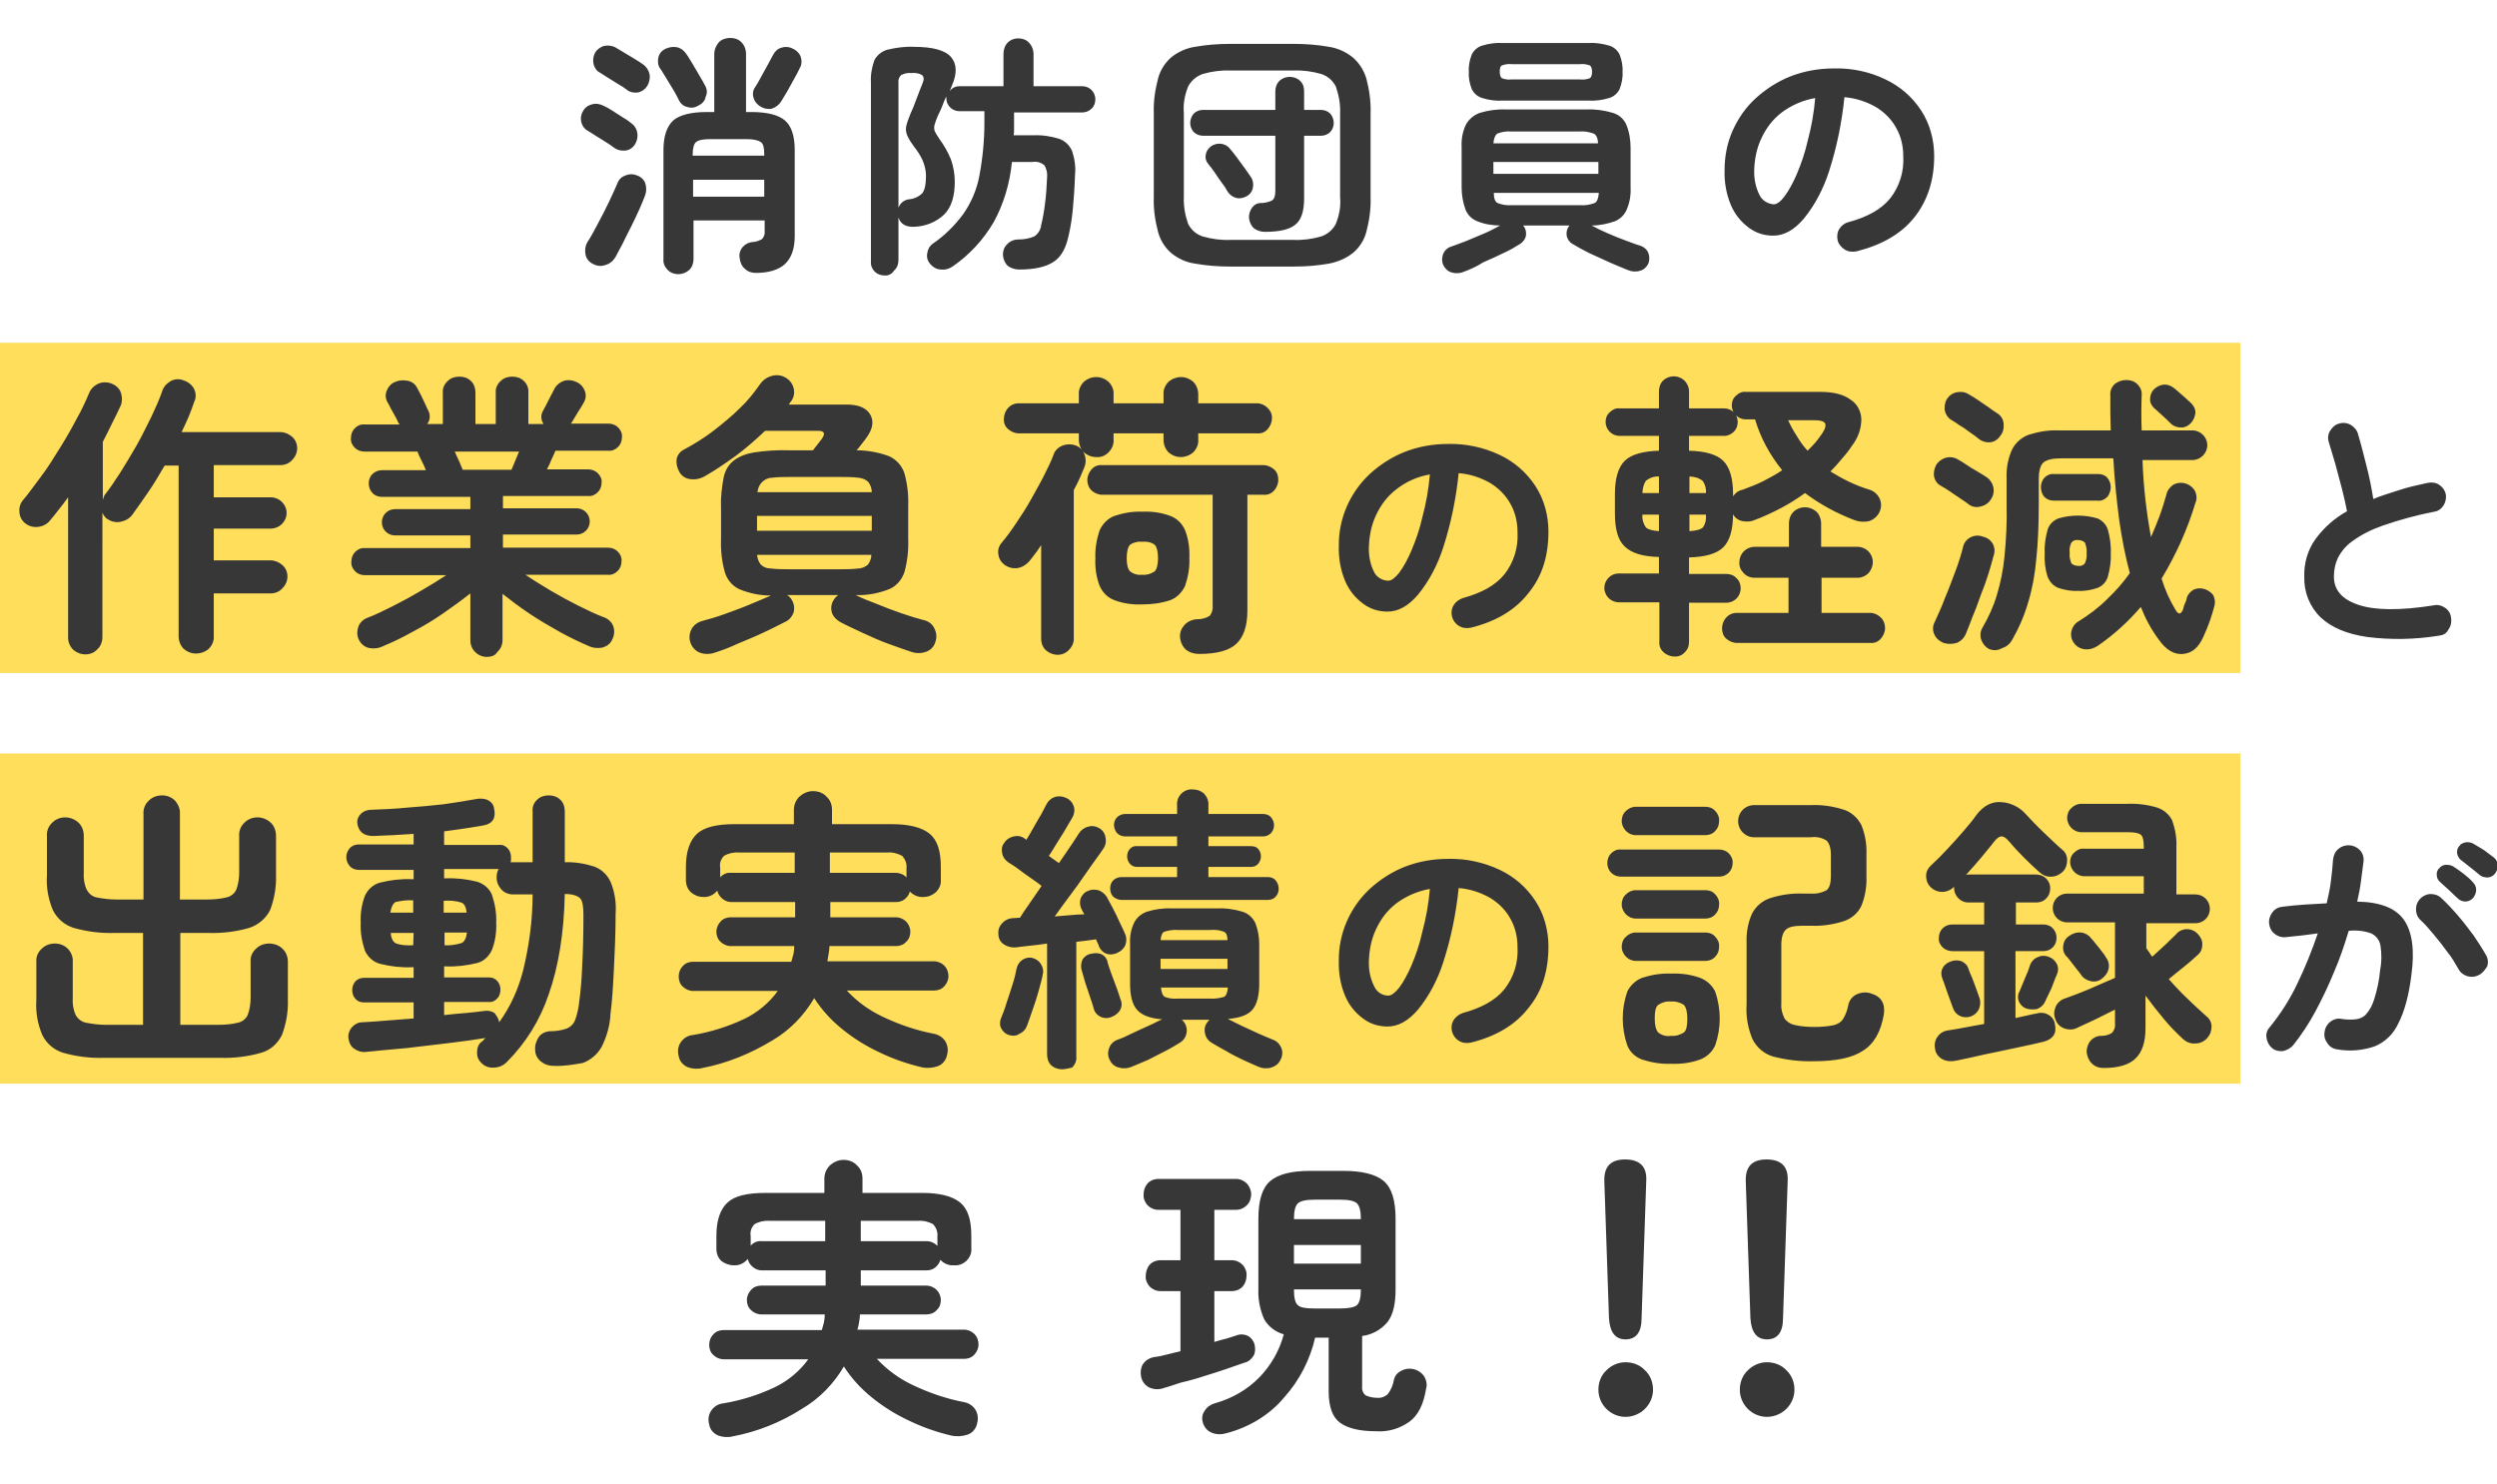 <?xml version="1.0" encoding="utf-8"?>
<!-- Generator: Adobe Illustrator 26.0.3, SVG Export Plug-In . SVG Version: 6.00 Build 0)  -->
<svg version="1.1" id="レイヤー_1" xmlns="http://www.w3.org/2000/svg" xmlns:xlink="http://www.w3.org/1999/xlink" x="0px"
	 y="0px" viewBox="0 0 589.7 350.4" style="enable-background:new 0 0 589.7 350.4;" xml:space="preserve">
<style type="text/css">
	.st0{fill:#FFDE5B;}
	.st1{fill:#373737;}
</style>
<g id="_2" transform="translate(-8117.016 -183.54)">
	<path id="パス_1468" class="st0" d="M8117,361.5h529.1v78H8117V361.5z"/>
	<path id="パス_1469" class="st0" d="M8117,264.5h529.1v78H8117V264.5z"/>
	<path id="パス_1467" class="st1" d="M8277.2,248.3c-0.9,0-1.8-0.3-2.5-1c-0.7-0.7-1.1-1.6-1-2.6V219c0-3.3,0.8-5.6,2.3-7
		c1.5-1.3,4.2-2,7.9-2h1.8v-13.7c0-1,0.4-2,1.1-2.8c0.7-0.7,1.7-1,2.7-1c1,0,1.9,0.3,2.6,1c0.7,0.7,1.1,1.7,1.1,2.8v13.7h1.3
		c3.7,0,6.4,0.7,7.9,2c1.5,1.3,2.3,3.6,2.3,7v20.3c0,3-0.8,5.2-2.3,6.6s-3.9,2.1-6.9,2.1c-1,0-1.9-0.3-2.6-1
		c-0.7-0.6-1.1-1.5-1.2-2.5c-0.2-0.9,0.1-1.9,0.7-2.6c0.6-0.7,1.4-1.1,2.3-1.2c0.8,0,1.6-0.3,2.3-0.7c0.4-0.5,0.7-1.1,0.6-1.8v-2.6
		h-16.8v9.1c0,1-0.3,1.9-1,2.6C8279,248,8278.1,248.3,8277.2,248.3z M8257.1,245.9c-0.9-0.4-1.6-1.2-1.8-2.2c-0.2-1-0.1-2,0.4-2.9
		c0.8-1.2,1.6-2.7,2.5-4.4c0.9-1.7,1.8-3.4,2.6-5.1s1.5-3.2,2-4.4c0.3-0.9,1-1.6,1.9-1.9c0.9-0.4,1.9-0.4,2.8,0
		c0.9,0.3,1.6,1,1.9,1.8c0.3,0.9,0.3,1.9,0,2.8c-0.4,1-0.8,2.1-1.4,3.4c-0.6,1.3-1.2,2.6-1.9,4c-0.7,1.4-1.4,2.7-2,4
		c-0.7,1.3-1.2,2.3-1.7,3.2c-0.5,0.9-1.3,1.6-2.3,1.9C8259.1,246.5,8258,246.4,8257.1,245.9z M8296.6,208.7c-0.8-0.5-1.4-1.2-1.6-2
		c-0.3-0.8-0.2-1.8,0.3-2.5c0.4-0.6,0.9-1.4,1.4-2.4s1.1-1.9,1.6-2.9c0.5-1,1-1.8,1.3-2.4c0.4-0.8,1.1-1.5,2-1.7
		c0.9-0.3,1.8-0.2,2.6,0.2c0.9,0.4,1.6,1.1,1.9,1.9c0.3,0.9,0.3,1.9-0.2,2.7c-0.3,0.7-0.8,1.6-1.3,2.5c-0.5,1-1.1,1.9-1.6,2.9
		c-0.6,1-1.1,1.8-1.5,2.5c-0.5,0.8-1.3,1.4-2.2,1.7C8298.4,209.4,8297.4,209.2,8296.6,208.7z M8281.9,208.5
		c-0.8,0.5-1.7,0.6-2.6,0.3c-0.9-0.2-1.6-0.8-2-1.7c-0.4-0.8-0.8-1.6-1.3-2.4l-1.7-2.8c-0.6-0.9-1-1.7-1.4-2.2
		c-0.5-0.7-0.6-1.7-0.4-2.6c0.2-0.9,0.8-1.6,1.6-2c0.9-0.4,1.8-0.6,2.8-0.4c0.9,0.2,1.7,0.8,2.2,1.6c0.4,0.5,0.8,1.3,1.4,2.2
		c0.6,1,1.1,1.9,1.7,2.9c0.6,1,1,1.7,1.3,2.3c0.5,0.8,0.6,1.8,0.2,2.6C8283.5,207.4,8282.8,208.1,8281.9,208.5z M8265,204.7
		c-0.5-0.4-1.1-0.8-2-1.3c-0.8-0.5-1.6-1-2.4-1.5s-1.4-0.9-1.9-1.2c-0.8-0.4-1.3-1.2-1.5-2c-0.2-0.9-0.1-1.8,0.3-2.6
		c0.4-0.8,1.2-1.4,2.1-1.7c0.9-0.2,1.9-0.1,2.7,0.3c0.5,0.3,1.2,0.7,2,1.2c0.8,0.5,1.7,1,2.5,1.5c0.8,0.5,1.5,0.9,2,1.3
		c0.8,0.5,1.4,1.4,1.6,2.3c0.2,0.9,0,1.9-0.5,2.8c-0.5,0.8-1.3,1.4-2.3,1.6C8266.7,205.5,8265.7,205.3,8265,204.7z M8262,218.4
		c-0.5-0.4-1.1-0.8-1.9-1.3s-1.6-1-2.4-1.5c-0.8-0.5-1.4-0.9-1.9-1.2c-0.8-0.4-1.3-1.2-1.5-2c-0.2-0.9-0.1-1.8,0.4-2.6
		c0.4-0.8,1.2-1.4,2.1-1.6c0.9-0.3,1.9-0.1,2.7,0.3c0.7,0.3,1.4,0.7,2,1.1l2.5,1.6c0.8,0.5,1.5,0.9,1.9,1.3c0.8,0.5,1.4,1.3,1.6,2.3
		c0.2,1,0,2-0.5,2.8c-0.5,0.8-1.3,1.4-2.3,1.5C8263.8,219.2,8262.8,219,8262,218.4z M8280.7,230h16.8v-4h-16.8V230z M8280.7,220.3
		h16.8V220c0-1.5-0.2-2.5-0.8-2.9s-1.6-0.7-3.4-0.7h-8.5c-1.7,0-2.8,0.2-3.4,0.7c-0.5,0.4-0.8,1.4-0.8,2.9V220.3z M8325.9,248.6
		c-0.9,0-1.7-0.3-2.3-0.9c-0.6-0.6-1-1.5-0.9-2.4V203c-0.1-1.8,0.2-3.5,0.8-5.2c0.6-1.2,1.7-2.1,3-2.5c2.1-0.5,4.2-0.8,6.3-0.7
		c4.5,0,7.4,0.8,8.8,2.4c1.4,1.6,1.5,3.9,0.2,6.8l-0.5,1.3c0.5-0.8,1.4-1.2,2.4-1.2h10.3v-7.6c0-1,0.3-2,1-2.7c0.7-0.7,1.6-1,2.5-1
		c0.9,0,1.9,0.3,2.5,1c0.7,0.7,1.1,1.7,1.1,2.7v7.6h11.5c0.8,0,1.6,0.3,2.2,0.9c0.6,0.6,0.9,1.4,0.9,2.2c0,0.8-0.3,1.7-0.9,2.2
		c-0.6,0.6-1.4,0.9-2.2,0.9h-16.1v4c0,0.5,0,0.9-0.1,1.4h4.6c2.1-0.1,4.1,0.2,6.1,0.8c1.4,0.5,2.5,1.5,3.1,2.9
		c0.6,1.8,0.9,3.7,0.7,5.6c-0.1,3.1-0.3,5.8-0.5,7.9c-0.2,2.2-0.5,4.3-1,6.4c-0.6,3-1.8,5.2-3.6,6.3c-1.8,1.2-4.5,1.8-8.1,1.8
		c-0.9,0-1.9-0.3-2.6-0.8c-0.7-0.6-1.1-1.5-1.2-2.4c-0.1-1,0.2-2,0.9-2.7c0.7-0.8,1.7-1.2,2.7-1.2c1.3,0,2.7-0.2,3.9-0.8
		c0.8-0.6,1.4-1.5,1.5-2.6c0.4-1.6,0.7-3.3,0.9-5c0.3-2.1,0.4-4.2,0.5-6.3c0.1-1-0.1-2-0.7-2.9c-0.8-0.6-1.8-0.9-2.8-0.7h-4.8
		c-0.5,5-1.9,9.8-4.3,14.2c-2.4,4.1-5.7,7.7-9.6,10.4c-0.8,0.6-1.8,0.9-2.8,0.8c-1,0-1.9-0.5-2.6-1.3c-0.6-0.7-0.9-1.6-0.7-2.5
		c0.1-0.9,0.5-1.7,1.3-2.3c2.8-1.9,5.2-4.3,7.2-7c1.9-2.7,3.2-5.8,3.8-9c0.8-4.2,1.2-8.4,1.2-12.7v-2.6h-5.9c-0.8,0-1.6-0.3-2.2-0.9
		c-0.6-0.6-0.9-1.4-0.9-2.2v-0.4c-0.4,0.8-0.7,1.6-1,2.4s-0.7,1.5-1,2.2c-0.3,0.7-0.6,1.5-0.8,2.2c-0.1,0.5-0.1,1,0.1,1.5
		c0.3,0.6,0.7,1.2,1.1,1.8c1.1,1.5,2,3.1,2.7,4.8c0.6,1.7,0.9,3.5,0.9,5.3c0,3.4-0.8,6-2.5,7.7c-1.9,1.8-4.4,2.8-7,2.9
		c-2,0.1-3.3-0.6-3.8-2.2v10.1c0,0.9-0.3,1.8-1,2.4C8327.6,248.3,8326.8,248.7,8325.9,248.6z M8329.2,232.6c0.4-1.1,1.4-1.9,2.6-2
		c1.1-0.1,2.2-0.6,3-1.4c0.6-0.7,0.9-2.1,0.9-4.1c0-1.3-0.3-2.5-0.8-3.7c-0.5-1.1-1.2-2.2-2-3.2c-0.6-0.8-1.2-1.7-1.6-2.6
		c-0.3-0.7-0.4-1.4-0.3-2.1c0.2-1,0.6-2,1-3c0.5-1.1,1-2.3,1.5-3.7c0.5-1.4,1-2.6,1.4-3.6c0.4-0.9,0.3-1.5-0.1-1.9
		c-0.8-0.5-1.7-0.6-2.6-0.5c-0.8-0.1-1.7,0.1-2.4,0.5c-0.5,0.5-0.7,1.2-0.6,1.9V232.6z M8407.6,246.5c-2.8,0-5.6-0.2-8.4-0.7
		c-2.1-0.3-4-1.2-5.6-2.5c-1.5-1.3-2.6-3.1-3.1-5c-0.7-2.7-1.1-5.4-1-8.2v-19.8c-0.1-2.8,0.3-5.5,1-8.2c0.5-1.9,1.6-3.7,3.1-5
		c1.6-1.3,3.6-2.2,5.6-2.5c2.8-0.5,5.6-0.7,8.4-0.7h14.9c2.8,0,5.6,0.2,8.4,0.7c2,0.3,4,1.2,5.6,2.5c1.5,1.3,2.6,3,3.2,5
		c0.7,2.7,1.1,5.4,1,8.2v19.8c0.1,2.8-0.3,5.5-1,8.2c-0.5,1.9-1.6,3.7-3.2,5c-1.6,1.3-3.6,2.1-5.6,2.5c-2.8,0.5-5.6,0.7-8.4,0.7
		H8407.6z M8407.6,240.2h14.9c2.2,0.1,4.4-0.2,6.5-0.8c1.5-0.5,2.8-1.6,3.5-3c0.8-2,1.2-4.1,1-6.3v-19.8c0.1-2.1-0.3-4.3-1-6.3
		c-0.7-1.4-1.9-2.5-3.5-3c-2.1-0.6-4.3-0.9-6.5-0.8h-14.9c-2.2-0.1-4.4,0.2-6.5,0.8c-1.5,0.5-2.8,1.6-3.5,3c-0.8,2-1.2,4.1-1,6.3
		v19.8c-0.1,2.1,0.3,4.3,1,6.3c0.7,1.4,1.9,2.5,3.5,3C8403.2,240,8405.4,240.3,8407.6,240.2z M8415.7,238.3c-0.9,0-1.8-0.3-2.5-0.8
		c-0.7-0.6-1.1-1.5-1.2-2.4c-0.1-0.9,0.2-1.8,0.7-2.5c0.5-0.7,1.2-1.1,2-1.1c0.9,0,1.9-0.2,2.7-0.6c0.5-0.3,0.8-1,0.8-2.2v-13.1
		h-17.1c-0.8,0-1.6-0.3-2.2-0.9c-0.5-0.6-0.8-1.3-0.8-2.1c0-0.8,0.3-1.6,0.8-2.2c0.6-0.6,1.4-0.9,2.2-0.9h17.1v-4.4
		c0-0.9,0.3-1.8,1-2.5c0.7-0.6,1.5-0.9,2.4-0.9c0.9,0,1.8,0.3,2.4,0.9c0.7,0.6,1,1.5,1,2.5v4.4h4c0.8,0,1.6,0.3,2.2,0.9
		c0.5,0.6,0.8,1.4,0.8,2.2c0,0.8-0.3,1.5-0.8,2.1c-0.6,0.6-1.4,0.9-2.2,0.9h-4v14.8c0,3.1-0.7,5.2-2.2,6.3
		C8421.4,237.8,8419,238.3,8415.7,238.3z M8411.4,229.9c-0.7,0.4-1.6,0.6-2.4,0.4c-0.8-0.2-1.5-0.7-2-1.4c-0.4-0.7-0.8-1.4-1.3-2
		c-0.6-0.8-1.2-1.7-1.8-2.6s-1.2-1.6-1.6-2.1c-0.5-0.6-0.7-1.4-0.5-2.2c0.1-0.8,0.6-1.4,1.2-1.9c0.7-0.5,1.6-0.7,2.4-0.6
		c0.8,0.1,1.6,0.5,2.1,1.2c0.4,0.4,0.9,1.1,1.6,2l1.9,2.6c0.6,0.9,1.1,1.5,1.4,2c0.5,0.7,0.7,1.7,0.5,2.5
		C8412.8,228.7,8412.2,229.5,8411.4,229.9z M8462.8,247.7c-0.9,0.4-1.9,0.5-2.9,0.2c-0.9-0.2-1.6-0.9-2-1.7
		c-0.4-0.8-0.4-1.7-0.1-2.6c0.3-0.8,0.9-1.4,1.6-1.7c1.1-0.4,2.3-0.8,3.8-1.4c1.4-0.6,2.9-1.2,4.3-1.8s2.7-1.3,3.8-1.9
		c-1.8,0-3.7-0.3-5.4-1c-1.3-0.5-2.3-1.5-2.8-2.8c-0.6-1.7-0.9-3.4-0.9-5.2v-9.4c-0.1-1.9,0.2-3.7,1-5.4c0.7-1.3,1.9-2.3,3.3-2.8
		c2-0.6,4.1-0.9,6.2-0.8h19c2.1-0.1,4.2,0.2,6.2,0.8c1.4,0.4,2.6,1.4,3.2,2.8c0.7,1.7,1,3.6,1,5.4v9.4c0.1,1.8-0.2,3.6-0.9,5.2
		c-0.5,1.3-1.6,2.3-2.8,2.8c-1.7,0.6-3.6,1-5.5,1c1.1,0.6,2.3,1.2,3.7,1.8c1.4,0.6,2.8,1.2,4.2,1.7c1.4,0.5,2.6,1,3.7,1.3
		c0.8,0.3,1.5,0.9,1.8,1.7c0.3,0.8,0.3,1.7,0,2.5c-0.4,0.8-1.1,1.5-2,1.7c-1,0.3-2,0.2-2.9-0.2c-1.2-0.5-2.7-1.1-4.3-1.8
		s-3.2-1.5-4.8-2.2c-1.4-0.7-2.7-1.4-4-2.2c-0.7-0.4-1.2-1.2-1.3-2c-0.1-0.8,0.1-1.6,0.6-2.2l0.1-0.1h-11l0.1,0.1
		c0.5,0.6,0.7,1.4,0.6,2.2c-0.1,0.8-0.6,1.5-1.3,2c-1.3,0.8-2.6,1.6-4,2.2c-1.6,0.8-3.2,1.5-4.8,2.2
		C8465.6,246.6,8464.1,247.2,8462.8,247.7z M8472,207.3c-1.7,0.1-3.3-0.1-4.9-0.6c-1.1-0.3-2-1.1-2.5-2.1c-0.5-1.3-0.8-2.7-0.7-4.1
		c-0.1-1.4,0.2-2.8,0.7-4.1c0.5-1,1.4-1.8,2.5-2.1c1.6-0.5,3.3-0.7,4.9-0.6h20c1.7-0.1,3.3,0.1,5,0.6c1.1,0.3,2,1.1,2.5,2.1
		c0.5,1.3,0.8,2.7,0.7,4.1c0.1,1.4-0.2,2.8-0.7,4.1c-0.5,1-1.4,1.8-2.5,2.1c-1.6,0.5-3.3,0.7-5,0.6H8472z M8474.1,202.3h16
		c0.8,0.1,1.7,0,2.4-0.3c0.3-0.2,0.5-0.7,0.5-1.5c0-0.8-0.2-1.3-0.5-1.5c-0.8-0.3-1.6-0.4-2.4-0.3h-16c-0.8-0.1-1.6,0-2.4,0.3
		c-0.4,0.2-0.5,0.7-0.5,1.5c0,0.8,0.2,1.3,0.5,1.5C8472.4,202.3,8473.2,202.4,8474.1,202.3z M8469.7,224.6h24.8v-2.8h-24.8V224.6z
		 M8474.1,232h16.1c1.2,0.1,2.3-0.1,3.4-0.5c0.6-0.3,0.9-1.1,1-2.4h-24.8c0,1.3,0.3,2.1,0.9,2.4
		C8471.7,231.9,8472.9,232.1,8474.1,232z M8469.7,217.4h24.7c0-1.2-0.4-2-1-2.3c-1.1-0.4-2.2-0.6-3.4-0.5h-16.1
		c-1.1-0.1-2.3,0.1-3.3,0.5C8470.2,215.4,8469.8,216.1,8469.7,217.4z M8555.5,242.9c-1,0.2-2,0.1-2.8-0.4c-0.8-0.5-1.5-1.3-1.7-2.2
		c-0.2-0.9-0.1-1.9,0.4-2.7c0.5-0.8,1.3-1.4,2.2-1.6c4.4-1.2,7.7-3,9.8-5.6c2.2-2.8,3.3-6.3,3.1-9.9c0-2.4-0.5-4.7-1.7-6.8
		c-1.1-2-2.8-3.7-4.8-4.9c-2.3-1.3-4.8-2.1-7.4-2.3c-0.6,5.9-1.8,11.8-3.6,17.4c-1.3,4.1-3.3,8-6,11.3c-2.3,2.7-4.7,4-7.2,4
		c-2.1,0-4.1-0.6-5.8-1.9c-1.9-1.4-3.3-3.2-4.2-5.3c-1.1-2.6-1.6-5.5-1.5-8.3c0-3.2,0.6-6.4,1.9-9.3c1.3-2.9,3.1-5.5,5.4-7.6
		c2.4-2.2,5.2-4,8.2-5.2c3.3-1.3,6.8-1.9,10.4-1.9c4.2-0.1,8.4,0.8,12.1,2.6c3.4,1.6,6.3,4.1,8.4,7.3c2.1,3.2,3.1,7,3.1,10.8
		c0,5.8-1.6,10.6-4.7,14.5S8561.4,241.4,8555.5,242.9z M8535.9,231.8c0.7,0,1.6-0.6,2.5-1.8c1.2-1.6,2.1-3.4,2.9-5.2
		c1.1-2.6,2-5.2,2.6-7.9c0.9-3.3,1.5-6.7,1.8-10.2c-2.9,0.5-5.6,1.7-7.9,3.4c-2.1,1.6-3.7,3.7-4.8,6.1c-1.1,2.3-1.6,4.8-1.7,7.3
		c-0.1,2.1,0.3,4.3,1.3,6.2C8533.2,230.9,8534.5,231.7,8535.9,231.8z M8137.2,338.1c-1.1,0-2.1-0.4-2.9-1.1
		c-0.8-0.8-1.2-1.8-1.2-2.9v-33.1c-0.7,1-1.5,2-2.2,2.9c-0.7,0.9-1.4,1.8-2.1,2.6c-0.7,0.9-1.8,1.4-2.9,1.5c-1.1,0.1-2.2-0.2-3.1-1
		c-0.7-0.6-1.2-1.6-1.2-2.6c-0.1-1,0.2-2,0.9-2.8c1.3-1.5,2.6-3.4,4.2-5.5s3-4.4,4.5-6.8c1.5-2.4,2.8-4.7,4-7c1.1-1.9,2-3.9,2.9-6
		c0.4-1,1.3-1.8,2.3-2.2c1-0.4,2.2-0.3,3.1,0.1c1,0.4,1.8,1.2,2.1,2.2c0.3,1,0.3,2.1-0.1,3c-0.6,1.3-1.3,2.7-2,4.1s-1.4,2.9-2.2,4.4
		v13.6c0.1-0.1,0.2-0.3,0.2-0.5c0.1-0.2,0.1-0.3,0.2-0.5c1.2-1.5,2.4-3.3,3.7-5.3c1.3-2.1,2.6-4.2,3.9-6.5c1.3-2.3,2.4-4.6,3.5-6.8
		c0.9-1.9,1.8-3.9,2.5-5.9c0.3-1.1,1.1-1.9,2.1-2.5c1-0.5,2.1-0.5,3-0.1c1,0.3,1.9,1,2.4,1.9c0.5,1,0.6,2.1,0.1,3.1
		c-0.4,1.1-0.8,2.3-1.3,3.5c-0.5,1.2-1.1,2.4-1.7,3.7h23.3c1,0,2,0.4,2.8,1.1c0.8,0.7,1.2,1.7,1.2,2.7c0,1-0.4,2-1.2,2.8
		c-0.7,0.8-1.7,1.2-2.8,1.2h-15.7v7.6h13.4c1,0,2,0.4,2.7,1.1c0.7,0.7,1.1,1.6,1.1,2.6c0,1-0.4,1.9-1.1,2.6
		c-0.7,0.7-1.7,1.1-2.7,1.1h-13.4v7.5h13.4c1,0,2,0.4,2.8,1.1c0.8,0.7,1.2,1.7,1.2,2.7c0,1-0.4,2-1.2,2.8c-0.7,0.8-1.7,1.2-2.8,1.2
		h-13.4v10.1c0.1,1.1-0.4,2.2-1.2,3c-0.8,0.7-1.9,1.1-3,1.1c-1.1,0-2.1-0.4-2.9-1.1c-0.8-0.8-1.2-1.9-1.2-3v-40.3h-3.3
		c-1.3,2.2-2.5,4.3-3.9,6.3s-2.6,3.8-3.8,5.4c-0.7,0.9-1.7,1.4-2.8,1.6c-1.1,0.2-2.2-0.1-3.1-0.7c-0.5-0.4-0.9-0.9-1.1-1.5V334
		c0,1.1-0.4,2.2-1.2,2.9C8139.3,337.7,8138.3,338.1,8137.2,338.1z M8232,338.7c-1,0-2-0.4-2.7-1.1c-0.8-0.7-1.2-1.8-1.2-2.8v-11.1
		c-1.9,1.5-4.1,3.1-6.4,4.7s-4.8,3.1-7.3,4.4c-2.3,1.3-4.6,2.4-7,3.4c-1,0.5-2.1,0.6-3.2,0.4c-1-0.2-1.9-0.9-2.4-1.9
		c-0.5-0.9-0.5-2-0.2-3c0.3-1,1.1-1.8,2.1-2.2c1.9-0.7,3.9-1.7,6.1-2.8c2.2-1.1,4.4-2.3,6.6-3.6s4.2-2.5,6-3.7h-19.2
		c-0.9,0-1.7-0.3-2.3-0.9c-0.6-0.6-1-1.4-0.9-2.3c0-0.9,0.3-1.7,0.9-2.3c0.6-0.6,1.4-1,2.3-0.9h24.9V310h-17.8
		c-0.8,0-1.6-0.3-2.2-0.9c-0.6-0.6-0.9-1.4-0.9-2.2c0-0.8,0.3-1.6,0.9-2.2c0.6-0.6,1.4-0.9,2.2-0.9h17.8v-2.9h-20.9
		c-0.8,0-1.7-0.3-2.2-0.9c-0.6-0.6-0.9-1.4-0.9-2.3c0-0.8,0.3-1.7,0.9-2.2c0.6-0.6,1.4-0.9,2.2-0.9h10.4c-0.3-0.8-0.7-1.6-1.1-2.4
		c-0.4-0.8-0.7-1.4-0.9-2h-12.5c-0.9,0-1.7-0.3-2.3-0.9c-0.6-0.6-1-1.4-0.9-2.3c0-0.9,0.3-1.7,0.9-2.3c0.6-0.6,1.4-1,2.3-0.9h8.3
		c-0.1-0.1-0.2-0.3-0.3-0.4c-0.3-0.7-0.7-1.5-1.3-2.5s-0.9-1.8-1.3-2.4c-0.5-0.9-0.5-1.9-0.1-2.8c0.4-0.9,1.1-1.7,2.1-2
		c0.9-0.4,1.9-0.4,2.9-0.2c1,0.2,1.8,0.9,2.2,1.8c0.2,0.3,0.4,0.8,0.8,1.5l1,2.1c0.3,0.7,0.6,1.3,0.8,1.7c0.5,1,0.4,2.2-0.3,3.1h3.7
		v-7.4c-0.1-1.1,0.4-2.1,1.2-2.8c0.7-0.7,1.7-1,2.7-1c1,0,2,0.3,2.7,1c0.8,0.7,1.1,1.8,1.1,2.8v7.4h4.8v-7.4
		c-0.1-1.1,0.4-2.1,1.2-2.8c0.7-0.7,1.7-1,2.7-1c1,0,2,0.3,2.7,1c0.8,0.7,1.2,1.8,1.1,2.8v7.4h3.6c-0.7-1-0.7-2.2-0.1-3.2
		c0.4-0.7,0.8-1.5,1.4-2.7l1.3-2.5c0.5-0.9,1.3-1.5,2.2-1.8c0.9-0.3,1.9-0.2,2.8,0.2c1,0.4,1.7,1.1,2.1,2.1c0.4,0.9,0.3,2-0.2,2.8
		c-0.3,0.6-0.8,1.4-1.4,2.3c-0.6,1-1.1,1.8-1.5,2.5c0,0-0.1,0.1-0.1,0.1c0,0.1-0.1,0.1-0.1,0.1h8.9c0.9,0,1.7,0.3,2.3,0.9
		c0.6,0.6,1,1.4,0.9,2.3c0,0.9-0.3,1.7-0.9,2.3c-0.6,0.6-1.4,1-2.3,0.9h-12.5c-0.2,0.5-0.5,1.2-0.9,2c-0.3,0.8-0.7,1.6-1.1,2.4h9.7
		c0.8,0,1.7,0.3,2.3,0.9c0.6,0.6,1,1.4,0.9,2.2c0,0.9-0.3,1.7-0.9,2.3c-0.6,0.6-1.4,1-2.3,0.9h-20.1v2.9h17.4c0.8,0,1.6,0.3,2.2,0.9
		c0.6,0.6,0.9,1.4,0.9,2.2c0,0.8-0.3,1.6-0.9,2.2c-0.6,0.6-1.4,0.9-2.2,0.9h-17.4v3.1h24.8c0.9,0,1.7,0.3,2.3,0.9
		c0.6,0.6,1,1.4,0.9,2.3c0,0.9-0.3,1.7-0.9,2.3c-0.6,0.6-1.4,1-2.3,0.9h-19.5c1.8,1.2,3.7,2.4,5.9,3.7s4.4,2.5,6.6,3.6
		c2.2,1.1,4.3,2.1,6.2,2.8c1,0.4,1.8,1.2,2.1,2.2c0.3,1,0.2,2.1-0.3,3c-0.4,1-1.3,1.6-2.3,1.9c-1.1,0.2-2.2,0.1-3.1-0.3
		c-2.3-1-4.6-2.1-6.8-3.3c-2.5-1.4-4.9-2.8-7.3-4.4c-2.4-1.6-4.5-3.2-6.4-4.7v10.9c0,1.1-0.4,2.1-1.2,2.8
		C8234,338.4,8233,338.7,8232,338.7z M8226.3,294.5h11.5c0.2-0.5,0.5-1.2,0.8-1.9c0.3-0.8,0.7-1.6,1-2.4h-15.2
		c0.4,0.8,0.7,1.6,1.1,2.4C8225.8,293.4,8226.1,294,8226.3,294.5z M8285.8,337.7c-1.1,0.4-2.4,0.4-3.5,0c-1-0.4-1.8-1.2-2.2-2.3
		c-0.4-1.1-0.3-2.2,0.2-3.2c0.5-1,1.5-1.7,2.6-2c1.5-0.4,3.3-0.9,5.2-1.6c1.9-0.7,3.9-1.4,5.8-2.2c1.9-0.8,3.6-1.5,5-2.1l0.1-0.1
		c-2.5,0-5-0.5-7.4-1.5c-1.7-0.8-2.9-2.3-3.4-4c-0.7-2.5-1-5.1-0.9-7.7v-7.8c-0.1-2.3,0.2-4.6,0.6-6.8c0.3-1.6,1.1-3,2.3-4
		c1.4-1.1,3.1-1.7,4.9-2c2.7-0.4,5.5-0.6,8.3-0.5h5.6l1.1-1.4c0.4-0.5,0.7-0.9,1-1.3c0.9-1.3,0.6-1.9-0.9-1.9h-12.5
		c-2.2,2.1-4.5,4.1-6.9,5.9c-2.4,1.7-4.8,3.4-7.3,4.8c-1,0.6-2.3,0.9-3.5,0.7c-1.1-0.1-2.1-0.8-2.6-1.8c-0.5-0.9-0.7-1.9-0.6-2.9
		c0.2-1,0.9-1.9,1.8-2.3c2.4-1.3,4.7-2.7,6.9-4.4c2.2-1.7,4.4-3.5,6.3-5.4c1.8-1.7,3.3-3.6,4.7-5.6c0.7-1,1.7-1.7,2.9-2
		c1.2-0.3,2.4-0.1,3.4,0.6c0.9,0.6,1.5,1.5,1.7,2.6c0.2,1.1-0.1,2.2-0.8,3l-0.4,0.6h13.7c2.8,0,4.6,0.8,5.5,2.3
		c0.9,1.5,0.7,3.3-0.7,5.3c-0.4,0.6-0.8,1.1-1.2,1.6c-0.4,0.5-0.8,1.1-1.3,1.6c2.6,0,5.3,0.5,7.7,1.4c1.7,0.8,3,2.2,3.6,4
		c0.7,2.5,1,5.1,0.9,7.8v7.8c0.1,2.6-0.2,5.3-0.9,7.8c-0.6,1.8-1.9,3.3-3.6,4c-2.5,1-5.2,1.5-7.9,1.4c1.4,0.7,3.1,1.4,5,2.1
		c1.9,0.8,3.8,1.5,5.8,2.2s3.7,1.2,5.2,1.6c1.1,0.2,2.1,0.9,2.6,2c0.5,1,0.6,2.2,0.2,3.2c-0.3,1.1-1.1,1.9-2.2,2.3
		c-1.1,0.4-2.4,0.4-3.5,0c-1.6-0.5-3.4-1.2-5.4-1.9s-3.9-1.6-5.9-2.5c-1.9-0.9-3.7-1.7-5.4-2.6c-0.9-0.5-1.7-1.3-2-2.2
		c-0.3-1-0.2-2,0.3-2.9c0.3-0.5,0.7-1,1.2-1.3h-12.1c0.5,0.3,0.9,0.7,1.2,1.3c0.5,0.9,0.6,1.9,0.3,2.9c-0.4,1-1.1,1.8-2.1,2.2
		c-1.6,0.8-3.3,1.7-5.3,2.6c-1.9,0.9-3.9,1.7-5.8,2.5C8289.3,336.5,8287.4,337.2,8285.8,337.7z M8295.8,308.9h27.1v-3.5h-27.1V308.9
		z M8295.9,299.8h27c0-0.9-0.3-1.7-0.8-2.4c-0.6-0.6-1.4-0.9-2.2-1c-1.5-0.2-3-0.2-4.4-0.2h-11.9c-1.5,0-3,0-4.4,0.2
		c-0.8,0-1.6,0.4-2.2,1C8296.3,298.1,8296,298.9,8295.9,299.8z M8303.5,318h11.9c1.5,0,3,0,4.4-0.2c0.8,0,1.6-0.4,2.2-0.9
		c0.5-0.7,0.8-1.5,0.8-2.3h-27c0.1,0.9,0.4,1.7,0.9,2.3c0.6,0.6,1.4,0.9,2.2,0.9C8300.5,318,8302,318,8303.5,318z M8400.2,338
		c-1.1,0-2.2-0.3-3.1-1c-0.8-0.7-1.3-1.8-1.4-2.9c-0.1-1.1,0.3-2.1,1-2.9c0.8-0.9,2-1.4,3.2-1.4c1,0,2-0.3,2.8-0.8
		c0.5-0.6,0.8-1.5,0.7-2.3v-26.3h-26.1c-0.9,0-1.8-0.4-2.5-1c-0.7-0.7-1-1.6-1-2.5c0-0.9,0.4-1.8,1-2.5c0.6-0.7,1.5-1.1,2.5-1h38.1
		c0.9,0,1.8,0.4,2.5,1c0.7,0.6,1,1.5,1,2.5c0,0.9-0.4,1.9-1,2.5c-0.6,0.7-1.5,1.1-2.5,1h-3.8v27.4c0,3.6-0.9,6.2-2.6,7.8
		C8407.3,337.2,8404.4,338,8400.2,338z M8375.9,291.5c-1.1,0-2.1-0.4-2.9-1.1c-0.8-0.8-1.2-1.9-1.2-3v-1.5h-14.2
		c-0.9,0-1.8-0.4-2.5-1c-0.7-0.6-1.1-1.5-1-2.5c0-0.9,0.4-1.9,1-2.5c0.6-0.7,1.5-1.1,2.5-1.1h14.2v-2.1c-0.1-1.1,0.4-2.2,1.2-3
		c0.8-0.7,1.8-1.1,2.9-1.1c1.1,0,2.1,0.4,2.9,1.1c0.8,0.8,1.3,1.9,1.2,3v2.1h11.8v-2.1c-0.1-1.1,0.4-2.2,1.2-3
		c0.8-0.7,1.9-1.1,2.9-1.1c1.1,0,2.1,0.4,2.9,1.1c0.8,0.8,1.2,1.9,1.2,3v2.1h13.9c0.9,0,1.8,0.4,2.5,1.1c0.7,0.7,1.1,1.6,1,2.5
		c0,0.9-0.4,1.8-1,2.5c-0.6,0.7-1.5,1.1-2.5,1h-13.9v1.5c0.1,1.1-0.4,2.2-1.2,3c-0.8,0.7-1.9,1.1-2.9,1.1c-1.1,0-2.1-0.4-2.9-1.1
		c-0.8-0.8-1.2-1.9-1.2-3v-1.5H8380v1.5c0.1,1.1-0.4,2.2-1.2,3C8378,291.2,8377,291.6,8375.9,291.5z M8366.8,338.2c-1,0-2-0.4-2.7-1
		c-0.8-0.7-1.2-1.7-1.2-2.8v-22.1c-0.5,0.7-0.9,1.4-1.4,2c-0.5,0.7-1,1.3-1.4,1.8c-0.7,0.8-1.6,1.4-2.7,1.6
		c-1.1,0.2-2.2-0.1-3.1-0.7c-0.8-0.6-1.4-1.5-1.5-2.5c-0.2-1,0.1-2,0.8-2.8c1.1-1.3,2.2-2.8,3.4-4.6s2.4-3.6,3.5-5.6
		c1.1-2,2.2-3.9,3.1-5.7c0.9-1.8,1.7-3.4,2.2-4.8c0.3-1,1.1-1.8,2.1-2.2c1-0.4,2.1-0.4,3-0.1c1,0.3,1.8,1.1,2.2,2.1
		c0.4,1,0.4,2.1,0,3.1c-0.3,0.8-0.7,1.6-1.1,2.6c-0.4,0.9-0.9,1.9-1.4,2.8v34.9c0.1,1-0.4,2.1-1.1,2.8
		C8368.8,337.8,8367.8,338.2,8366.8,338.2z M8386.8,326.3c-2.2,0.1-4.5-0.2-6.6-1c-1.6-0.6-2.8-1.8-3.5-3.4c-0.8-2.1-1.1-4.3-1-6.5
		c-0.1-2.2,0.3-4.5,1-6.6c0.7-1.5,1.9-2.8,3.5-3.4c2.1-0.7,4.3-1.1,6.6-1c2.2-0.1,4.5,0.2,6.6,1c1.6,0.6,2.8,1.8,3.5,3.4
		c0.8,2.1,1.1,4.3,1,6.6c0.1,2.2-0.3,4.4-1,6.5c-0.7,1.5-1.9,2.8-3.5,3.4C8391.3,326,8389.1,326.3,8386.8,326.3z M8386.8,319.3
		c1,0.1,2-0.2,2.9-0.8c0.5-0.5,0.8-1.6,0.8-3.1c0-1.6-0.3-2.7-0.8-3.2c-0.8-0.6-1.9-0.8-2.9-0.7c-1-0.1-2,0.1-2.9,0.7
		c-0.5,0.5-0.8,1.6-0.8,3.2c0,1.6,0.3,2.6,0.8,3.1C8384.8,319.2,8385.8,319.4,8386.8,319.3z M8464.4,331.8c-1,0.2-2,0.1-2.8-0.4
		c-1.7-1-2.3-3.2-1.3-4.9c0.5-0.8,1.3-1.4,2.2-1.7c4.4-1.2,7.7-3,9.8-5.6c2.2-2.8,3.3-6.3,3.1-9.9c0-2.4-0.5-4.7-1.7-6.8
		c-1.1-2-2.8-3.7-4.8-4.9c-2.3-1.3-4.8-2.1-7.4-2.3c-0.6,5.9-1.8,11.8-3.6,17.4c-1.3,4.1-3.3,8-6,11.3c-2.3,2.7-4.7,4-7.2,4
		c-2.1,0-4.1-0.6-5.8-1.9c-1.9-1.4-3.3-3.2-4.2-5.3c-1.1-2.6-1.6-5.5-1.5-8.3c-0.1-6.4,2.6-12.6,7.3-17c2.4-2.2,5.2-4,8.2-5.2
		c3.3-1.3,6.8-1.9,10.3-1.9c4.2-0.1,8.4,0.8,12.2,2.6c3.4,1.6,6.3,4.1,8.4,7.3c2.1,3.2,3.1,7,3.1,10.8c0,5.8-1.5,10.6-4.7,14.5
		C8474.9,327.6,8470.4,330.3,8464.4,331.8z M8444.9,320.7c0.7,0,1.5-0.6,2.5-1.8c1.2-1.6,2.1-3.4,2.9-5.2c1.1-2.6,2-5.2,2.6-7.9
		c0.9-3.3,1.5-6.7,1.8-10.2c-2.9,0.5-5.6,1.7-7.9,3.5c-2.1,1.6-3.7,3.7-4.8,6.1c-1.1,2.3-1.6,4.8-1.7,7.4c-0.1,2.1,0.3,4.3,1.3,6.2
		C8442.2,319.9,8443.5,320.7,8444.9,320.7z M8512.4,338.6c-0.9,0-1.9-0.4-2.5-1c-0.7-0.6-1.1-1.5-1-2.5v-9.3h-9.6
		c-0.9,0-1.8-0.4-2.4-1c-0.6-0.6-1-1.5-1-2.4c0-1.8,1.5-3.4,3.3-3.4c0,0,0,0,0,0h9.6v-3.9c-3.8-0.1-6.5-0.9-8.1-2.5
		c-1.6-1.5-2.3-4.1-2.3-7.8v-4.6c0-3.7,0.8-6.3,2.3-7.8s4.3-2.3,8.1-2.4v-3.5h-9.3c-1.8,0-3.3-1.5-3.3-3.3c0-0.9,0.3-1.7,1-2.3
		c0.6-0.6,1.4-1,2.3-0.9h9.3v-4c0-1,0.3-1.9,1-2.6c1.4-1.3,3.6-1.3,5,0c0.7,0.7,1.1,1.6,1.1,2.6v4h8.3c1.8,0,3.2,1.4,3.2,3.2
		c0,0.9-0.3,1.7-0.9,2.3c-0.6,0.6-1.4,1-2.3,1h-8.3v3.5c3.9,0.1,6.6,0.9,8.1,2.4c1.5,1.5,2.3,4.1,2.3,7.8v0.6c0.2-0.4,0.6-0.7,0.9-1
		c0.4-0.3,0.9-0.5,1.4-0.6c1.6-0.6,3.2-1.2,4.8-2c1.5-0.8,3.1-1.6,4.5-2.6c-2.9-3.6-5.1-7.6-6.4-12h-2.2c-1.8,0-3.3-1.5-3.3-3.3
		c0-0.9,0.3-1.7,1-2.3c0.6-0.6,1.4-1,2.3-0.9h17.6c3.1,0,5.5,0.6,7.1,1.8c1.6,1,2.5,2.7,2.6,4.6c0,2.3-0.8,4.5-2.2,6.3
		c-0.7,1.1-1.5,2.1-2.4,3.1c-0.8,1-1.7,2-2.7,3c2.9,1.8,5.9,3.3,9.2,4.3c2,0.6,3.2,2.7,2.6,4.7c-0.1,0.2-0.1,0.4-0.2,0.5
		c-0.4,1-1.3,1.8-2.4,2.2c-1.2,0.3-2.4,0.2-3.5-0.2c-4.2-1.6-8.1-3.7-11.7-6.4c-1.8,1.3-3.7,2.5-5.6,3.5c-2.1,1.1-4.2,2.1-6.4,2.9
		c-0.9,0.4-1.9,0.4-2.9,0.2c-0.9-0.2-1.7-0.8-2.1-1.6c0,3.7-0.8,6.3-2.3,7.8c-1.5,1.5-4.2,2.3-8.1,2.4v3.9h8.8c0.9,0,1.8,0.3,2.4,1
		c0.7,0.6,1,1.5,1,2.4c0,1.9-1.5,3.4-3.4,3.4h-8.8v9.2c0,1-0.3,1.9-1.1,2.6C8514.3,338.3,8513.3,338.7,8512.4,338.6z M8527.2,335.4
		c-0.9,0-1.8-0.4-2.5-1c-0.7-0.6-1-1.5-1-2.5c0-0.9,0.4-1.9,1-2.5c0.6-0.7,1.5-1.1,2.5-1.1h12.2V320h-8.1c-0.9,0-1.9-0.4-2.5-1.1
		c-0.7-0.7-1.1-1.6-1-2.6c0-2,1.6-3.6,3.6-3.6h8.1v-5.5c0-1.1,0.4-2.1,1.1-2.8c1.5-1.4,3.8-1.4,5.4,0c0.7,0.7,1.1,1.8,1.1,2.8v5.5
		h8.6c2,0,3.6,1.6,3.6,3.6c0,1-0.4,1.9-1,2.6c-0.7,0.7-1.6,1.1-2.5,1.1h-8.6v8.3h11.5c0.9,0,1.8,0.4,2.5,1.1c0.7,0.7,1,1.6,1,2.5
		c0,0.9-0.4,1.8-1,2.5c-0.6,0.7-1.5,1.1-2.5,1H8527.2z M8543.9,290c0.7-0.7,1.3-1.3,1.9-2c0.5-0.6,1-1.3,1.5-2c0.8-1.2,1-2,0.7-2.5
		c-0.3-0.5-1.2-0.7-2.5-0.7h-6.2c0.6,1.3,1.3,2.6,2.1,3.8C8542.1,287.8,8542.9,288.9,8543.9,290z M8516,309c1.6-0.1,2.7-0.4,3.2-0.9
		c0.6-0.9,0.8-1.9,0.7-3h-3.9V309z M8508.8,309v-3.9h-3.9c-0.1,1.1,0.2,2.1,0.8,3C8506.2,308.6,8507.3,308.9,8508.8,309z M8516,300
		h3.9c0.1-1-0.2-2.1-0.8-2.9c-0.9-0.7-2-1-3.1-1V300z M8504.9,300h3.9v-3.9c-1.1-0.1-2.2,0.3-3.1,1
		C8505.2,297.9,8504.9,299,8504.9,300z M8586.7,336.8c-0.9-0.5-1.5-1.3-1.8-2.2c-0.3-0.9-0.2-2,0.3-2.8c1.4-2.4,2.6-5,3.4-7.7
		c0.9-3,1.5-6,1.8-9.1c0.4-4,0.6-8,0.5-12v-6.4c-0.1-2.4,0.3-4.7,1.3-6.9c0.8-1.6,2.3-2.9,4-3.5c2.3-0.7,4.6-1.1,7-1h12.3
		c0-1.4-0.1-2.7-0.1-4.1c0-1.4,0-2.8,0-4.2c-0.1-1,0.3-2,1.1-2.7c0.8-0.6,1.7-0.9,2.7-0.9c1,0,1.9,0.3,2.6,1c0.7,0.7,1.1,1.6,1,2.6
		c-0.1,2.8-0.1,5.6,0,8.3h12c1.9,0,3.5,1.6,3.5,3.5c0,1.9-1.6,3.5-3.5,3.5l0,0h-11.8c0.2,6.1,0.9,12.2,2,18.2c0.7-1.6,1.4-3.3,2-4.9
		s1.1-3.3,1.6-5c0.2-1.1,0.9-2,1.9-2.6c1.8-0.8,3.9-0.1,4.9,1.6c0.4,0.9,0.5,1.9,0.1,2.8c-1.9,6.3-4.6,12.3-8,17.9
		c0.8,2.6,1.9,5.1,3.3,7.4c0.7,1.2,1.3,1.1,1.8-0.2c0.1-0.4,0.2-0.9,0.5-1.5c0.2-0.4,0.3-0.8,0.4-1.3c0.3-0.8,0.9-1.4,1.6-1.8
		c1.6-0.7,3.5-0.1,4.6,1.3c0.4,0.8,0.5,1.7,0.3,2.5c-0.3,1.2-0.7,2.4-1.1,3.6c-0.5,1.4-1,2.6-1.6,3.9c-1.1,2.4-2.6,3.7-4.7,3.9
		c-2.1,0.2-4-0.9-5.7-3.3c-1.8-2.4-3.2-5-4.3-7.8c-3,3.5-6.4,6.6-10.2,9.2c-0.9,0.6-1.9,0.9-3,0.8c-1-0.1-2-0.6-2.6-1.5
		c-0.6-0.8-0.8-1.8-0.6-2.7c0.2-1,0.8-1.9,1.7-2.4c2.4-1.5,4.7-3.2,6.7-5.2c2-1.9,3.8-3.9,5.4-6.2c-1.1-4.1-1.9-8.3-2.5-12.5
		c-0.6-4.6-1.1-9.4-1.4-14.6h-12.3c-2,0-3.3,0.3-4.1,0.9c-0.8,0.6-1.2,2-1.2,4v5.9c0,5-0.2,9.4-0.6,13.1c-0.3,3.4-0.9,6.8-1.9,10.1
		c-0.9,3.1-2.2,6.1-3.8,8.9c-0.5,0.9-1.3,1.6-2.3,1.9C8588.7,337.3,8587.6,337.2,8586.7,336.8L8586.7,336.8z M8607.8,323.1
		c-1.6,0.1-3.2-0.2-4.7-0.7c-1.2-0.5-2-1.4-2.5-2.6c-0.6-1.8-0.8-3.7-0.7-5.6c-0.1-1.9,0.2-3.8,0.7-5.6c0.4-1.2,1.3-2.1,2.5-2.6
		c3-0.9,6.3-0.9,9.3,0c1.1,0.5,2,1.4,2.4,2.6c0.5,1.8,0.8,3.7,0.7,5.6c0.1,1.9-0.2,3.8-0.7,5.6c-0.4,1.2-1.2,2.1-2.4,2.6
		C8610.9,322.9,8609.3,323.2,8607.8,323.1z M8576,335.4c-0.9-0.4-1.7-1-2.1-1.9c-0.5-0.9-0.5-2.1,0-3c0.7-1.6,1.6-3.4,2.4-5.6
		c0.9-2.1,1.7-4.3,2.5-6.4c0.8-2.1,1.4-4.1,1.8-5.7c0.2-1,0.8-1.8,1.7-2.3c0.9-0.5,2-0.6,3-0.2c1,0.2,1.8,0.8,2.3,1.6
		c0.5,0.9,0.6,2,0.2,3c-0.3,1.2-0.7,2.6-1.2,4.2c-0.5,1.6-1.1,3.3-1.8,5c-0.6,1.7-1.2,3.4-1.9,5c-0.6,1.6-1.1,2.9-1.6,4.1
		c-0.4,1-1.2,1.8-2.2,2.2C8578.1,335.7,8577,335.7,8576,335.4z M8582,302.7c-0.5-0.4-1.1-0.8-2-1.4l-2.5-1.7
		c-0.7-0.5-1.4-0.9-2.1-1.3c-0.8-0.4-1.4-1.2-1.6-2.1c-0.2-0.9,0-1.9,0.4-2.7c0.5-0.9,1.3-1.5,2.2-1.8c1-0.3,2-0.2,2.9,0.3
		c0.7,0.4,1.4,0.8,2.1,1.3c0.9,0.6,1.7,1.1,2.6,1.6c0.9,0.5,1.6,1,2.1,1.3c1.7,1.1,2.3,3.4,1.2,5.1c0,0.1-0.1,0.1-0.1,0.2
		c-0.5,0.8-1.3,1.4-2.2,1.6C8583.9,303.5,8582.8,303.3,8582,302.7z M8584.2,287.1c-0.5-0.4-1.1-0.9-1.9-1.4
		c-0.8-0.6-1.6-1.2-2.5-1.7c-0.8-0.6-1.5-1-2-1.3c-0.8-0.5-1.3-1.3-1.5-2.2c-0.1-0.9,0-1.9,0.5-2.7c0.5-0.8,1.3-1.4,2.3-1.6
		c1-0.2,2-0.1,2.9,0.5c0.7,0.4,1.4,0.8,2.1,1.3c0.8,0.6,1.7,1.1,2.5,1.7c0.8,0.6,1.5,1.1,2,1.4c0.9,0.5,1.5,1.4,1.6,2.5
		c0.1,1-0.1,2.1-0.8,2.9c-0.5,0.8-1.4,1.4-2.3,1.5C8586.1,288.1,8585,287.8,8584.2,287.1L8584.2,287.1z M8602.1,301.8
		c-0.9,0-1.7-0.3-2.3-0.9c-0.5-0.6-0.8-1.4-0.8-2.3c0-0.8,0.3-1.6,0.8-2.2c0.6-0.6,1.4-1,2.3-0.9h10.4c0.9,0,1.7,0.3,2.2,0.9
		c0.5,0.6,0.8,1.4,0.8,2.2c0,0.8-0.3,1.7-0.8,2.3c-0.6,0.6-1.4,1-2.2,0.9H8602.1z M8634.3,283.6c-0.6,0.6-1.5,1-2.3,0.9
		c-0.9,0-1.9-0.4-2.5-1.1c-0.4-0.4-1-1-1.9-1.8c-0.9-0.8-1.5-1.4-1.9-1.7c-0.6-0.6-1-1.4-0.9-2.2c0-0.8,0.3-1.6,0.9-2.2
		c0.6-0.6,1.4-1,2.2-1.1c0.9-0.1,1.7,0.2,2.4,0.7c0.3,0.2,0.7,0.6,1.2,1l1.6,1.4c0.5,0.5,0.9,0.8,1.2,1.1c0.7,0.6,1.2,1.5,1.2,2.4
		C8635.4,282,8635,282.9,8634.3,283.6L8634.3,283.6z M8607.8,317.2c0.6,0.1,1.2-0.1,1.6-0.6c0.3-0.7,0.5-1.6,0.4-2.4
		c0.1-0.8-0.1-1.7-0.4-2.5c-0.4-0.4-1-0.6-1.6-0.6c-0.6-0.1-1.2,0.1-1.6,0.6c-0.4,0.8-0.5,1.6-0.4,2.5c-0.1,0.8,0.1,1.6,0.4,2.4
		C8606.6,317,8607.2,317.2,8607.8,317.2L8607.8,317.2z M8692.9,333.7c-5.6,0.9-11.2,1-16.8,0.3c-4.8-0.7-8.4-2.2-11-4.6
		c-2.6-2.5-4-6-3.9-9.6c-0.1-3.2,0.8-6.4,2.7-9c2-2.7,4.5-4.9,7.4-6.5c-0.3-1.6-0.7-3.3-1.2-5.3c-0.5-2-1.1-4-1.6-6
		c-0.6-2-1.1-3.6-1.5-5c-0.3-0.9-0.2-1.9,0.3-2.7c0.5-0.8,1.2-1.5,2.1-1.7c0.9-0.3,1.9-0.2,2.8,0.3c0.8,0.5,1.5,1.3,1.7,2.2
		c0.7,2.3,1.3,4.8,2,7.5s1.2,5.3,1.6,7.8c1.9-0.8,4-1.4,6.1-2.1s4.4-1.2,6.7-1.7c0.9-0.2,1.9-0.1,2.7,0.4c0.8,0.5,1.4,1.3,1.6,2.2
		c0.2,0.9,0,1.9-0.5,2.7c-0.5,0.8-1.3,1.4-2.2,1.5c-4.1,0.8-8.2,1.9-12.2,3.3c-2.6,0.9-5,2.1-7.2,3.7c-1.4,1-2.6,2.4-3.4,4
		c-0.6,1.3-0.9,2.8-0.9,4.3c0,3.2,1.9,5.4,5.8,6.7c3.8,1.3,9.8,1.4,17.9,0.1c0.9-0.2,1.9,0.1,2.7,0.7c0.8,0.6,1.2,1.4,1.3,2.4
		c0.1,1-0.1,1.9-0.7,2.7C8694.8,333.2,8693.9,333.6,8692.9,333.7z M8141.6,433.4c-3.3,0.1-6.5-0.3-9.7-1.2c-2.2-0.7-3.9-2.2-4.9-4.2
		c-1.1-2.6-1.6-5.4-1.4-8.3v-9c-0.1-1.2,0.4-2.3,1.3-3.1c0.8-0.8,1.9-1.2,3.1-1.2c1.1,0,2.2,0.4,3,1.2c0.8,0.8,1.3,2,1.2,3.1v8.5
		c-0.1,1.4,0.1,2.8,0.7,4.1c0.5,0.9,1.4,1.6,2.4,1.8c1.6,0.3,3.1,0.5,4.7,0.5h8.8v-21.7h-6.7c-3.3,0.1-6.5-0.3-9.7-1.2
		c-2.2-0.7-3.9-2.2-4.9-4.2c-1.1-2.6-1.6-5.5-1.4-8.3v-9.2c-0.1-1.2,0.4-2.4,1.3-3.2c0.8-0.8,1.9-1.2,3-1.2c1.1,0,2.2,0.4,3.1,1.2
		c0.9,0.8,1.3,2,1.3,3.2v8.6c-0.1,1.4,0.1,2.8,0.7,4.1c0.5,0.9,1.3,1.6,2.3,1.8c1.5,0.3,3.1,0.5,4.7,0.5h6.4v-20.2
		c-0.1-1.2,0.4-2.4,1.3-3.2c0.8-0.8,1.9-1.2,3.1-1.2c1.1,0,2.2,0.4,3,1.2c0.8,0.9,1.3,2,1.2,3.2v20.2h6.2c1.6,0,3.2-0.1,4.8-0.5
		c1-0.2,1.9-0.9,2.3-1.8c0.5-1.3,0.7-2.7,0.7-4.1v-8.6c-0.1-1.2,0.4-2.4,1.3-3.2c0.8-0.8,1.9-1.2,3-1.2c1.1,0,2.2,0.4,3.1,1.2
		c0.9,0.8,1.3,2,1.3,3.2v9.2c0.1,2.8-0.4,5.7-1.4,8.3c-1,2-2.8,3.5-4.9,4.2c-3.1,0.9-6.4,1.3-9.7,1.2h-6.6v21.7h8.8
		c1.6,0,3.2-0.1,4.8-0.5c1-0.2,1.9-0.9,2.3-1.8c0.5-1.3,0.7-2.7,0.7-4.1v-8.5c-0.1-1.2,0.4-2.3,1.3-3.1c0.8-0.8,1.9-1.2,3.1-1.2
		c1.1,0,2.3,0.4,3.1,1.2c0.9,0.8,1.3,2,1.3,3.1v9c0.1,2.8-0.4,5.6-1.4,8.3c-1,2-2.7,3.6-4.9,4.2c-3.1,0.9-6.4,1.3-9.7,1.2H8141.6z
		 M8247.8,435.3c-1.1,0-2.1-0.3-3-1c-0.9-0.7-1.4-1.7-1.4-2.8c-0.1-1.1,0.3-2.2,0.9-3.1c0.7-0.9,1.8-1.3,2.9-1.3
		c1.2,0,2.4-0.2,3.6-0.6c0.8-0.3,1.5-0.9,1.9-1.7c0.5-1.2,0.8-2.5,1-3.8c0.4-3,0.7-6,0.8-9.1c0.2-3.6,0.3-7.6,0.3-12.2
		c0-2.1-0.2-3.4-0.8-4c-0.6-0.6-1.8-1-3.6-1c-0.2,9.3-1.5,17.2-3.8,23.7c-2,6-5.4,11.5-9.9,16c-0.8,0.8-1.9,1.3-3,1.3
		c-1.2,0.1-2.3-0.3-3.1-1.2c-0.7-0.7-1-1.6-0.9-2.6c0-1,0.4-1.9,1.2-2.4l0.4-0.4c0.1-0.1,0.2-0.3,0.4-0.4c-2.4,0.4-5.3,0.8-8.6,1.2
		c-3.3,0.4-6.7,0.8-10.1,1.2c-3.5,0.3-6.7,0.6-9.6,0.9c-1,0.1-2-0.2-2.8-0.8c-0.8-0.6-1.2-1.5-1.3-2.5c-0.1-0.9,0.2-1.8,0.8-2.5
		c0.6-0.7,1.5-1.2,2.4-1.2c1.7-0.1,3.6-0.2,5.7-0.4s4.3-0.3,6.5-0.5v-3.8h-11.8c-0.8,0-1.5-0.3-2-0.9c-0.5-0.6-0.7-1.3-0.7-2
		c0-0.7,0.2-1.4,0.7-2c0.5-0.6,1.3-0.9,2-0.9h11.8V412h-0.5c-2.5,0.1-5-0.2-7.4-0.8c-1.6-0.4-2.9-1.6-3.6-3.1
		c-0.7-2.1-1.1-4.3-1-6.5c-0.1-2.2,0.2-4.4,1-6.5c0.7-1.5,2-2.7,3.6-3.1c2.4-0.6,4.9-0.9,7.4-0.8h0.5v-2.2h-13
		c-0.8,0-1.6-0.3-2.1-0.9c-0.5-0.6-0.8-1.3-0.8-2.1c0-0.8,0.3-1.5,0.8-2.1c0.5-0.6,1.3-0.9,2.1-0.9h13v-2.5
		c-1.7,0.1-3.3,0.2-4.9,0.3c-1.6,0.1-3.1,0.1-4.6,0.2c-2.3,0-3.5-1-3.8-3c-0.1-0.8,0.2-1.6,0.8-2.2c0.7-0.7,1.6-1,2.5-1
		c2.7-0.1,5.5-0.2,8.4-0.5c3-0.2,5.9-0.5,8.7-0.8c2.8-0.4,5.3-0.8,7.5-1.2c1-0.2,2-0.2,2.9,0.2c0.8,0.4,1.4,1.1,1.5,2
		c0.5,2.2-0.3,3.6-2.5,4c-1.3,0.2-2.8,0.5-4.3,0.7c-1.6,0.2-3.2,0.5-5,0.7v3.2h13c0.8-0.1,1.6,0.3,2.1,0.9c0.5,0.6,0.7,1.3,0.7,2.1
		c0,0.2,0,0.4,0,0.6c0,0.2-0.1,0.3-0.1,0.5h5.2v-12c-0.1-1.1,0.3-2.1,1.1-2.8c0.7-0.7,1.7-1,2.7-1c1,0,2,0.3,2.7,1
		c0.8,0.7,1.1,1.8,1.1,2.8v12c2.3-0.1,4.7,0.3,6.9,1c1.7,0.6,3.1,1.9,3.9,3.6c1,2.4,1.4,5,1.2,7.6c0,4.7-0.2,9-0.4,13
		s-0.4,7.5-0.8,10.5c-0.1,2.8-0.9,5.5-2.1,7.9c-1,1.8-2.6,3.1-4.4,3.8C8252.5,435,8250.1,435.4,8247.8,435.3L8247.8,435.3z
		 M8234.9,425c2.7-3.7,4.6-8,5.7-12.4c1.4-5.8,2.2-11.8,2.2-17.8h-4.6c-1.1,0-2.1-0.4-2.8-1.2c-0.7-0.8-1.1-1.7-1.1-2.8
		c0-0.7,0.1-1.4,0.5-2h-12.9v2.2h0.4c2.5-0.1,5,0.2,7.4,0.8c1.6,0.5,2.9,1.6,3.5,3.1c0.7,2.1,1.1,4.3,1,6.5c0.1,2.2-0.2,4.4-1,6.5
		c-0.7,1.5-1.9,2.7-3.5,3.1c-2.4,0.6-4.9,0.9-7.4,0.8h-0.4v2.6h10.6c0.8,0,1.5,0.3,2,0.9c0.5,0.6,0.7,1.3,0.7,2c0,0.7-0.2,1.5-0.7,2
		c-0.5,0.6-1.2,1-2,0.9h-10.6v3.1c1.9-0.2,3.6-0.4,5.3-0.5c1.7-0.2,3.1-0.3,4.4-0.5c0.8-0.1,1.5,0.1,2.2,0.5
		C8234.4,423.6,8234.8,424.2,8234.9,425L8234.9,425z M8214.6,406.8L8214.6,406.8l0.1-2.9h-5.4c0.1,1.4,0.6,2.2,1.3,2.5
		C8211.8,406.8,8213.2,406.9,8214.6,406.8L8214.6,406.8z M8221.9,406.8c1.4,0.1,2.7-0.1,4.1-0.5c0.7-0.3,1.1-1.1,1.3-2.5h-5.3V406.8
		z M8209.2,399.1h5.4v-2.9h-0.1c-1.4-0.1-2.7,0.1-4.1,0.4C8209.8,397,8209.4,397.8,8209.2,399.1L8209.2,399.1z M8221.9,399.1h5.3
		c-0.1-1.4-0.6-2.2-1.3-2.4c-1.3-0.4-2.7-0.5-4.1-0.4V399.1z M8282.9,435.8c-1.2,0.3-2.4,0.2-3.5-0.2c-1.1-0.5-1.9-1.4-2.1-2.6
		c-0.3-1.1-0.2-2.3,0.5-3.3c0.7-1,1.7-1.6,2.9-1.7c4.2-0.7,8.3-2,12.1-3.8c3.1-1.5,5.9-3.8,7.9-6.6h-20c-0.9,0-1.8-0.4-2.4-1
		c-0.7-0.6-1-1.5-1-2.4c0-0.9,0.3-1.8,1-2.5c0.6-0.7,1.5-1,2.4-1h23.2c0.2-0.6,0.3-1.2,0.5-1.8c0.1-0.6,0.2-1.2,0.2-1.9h-15
		c-0.9,0-1.8-0.4-2.4-1c-0.7-0.6-1-1.5-1-2.4c0-0.9,0.4-1.8,1-2.4c0.6-0.7,1.5-1,2.4-1h15.2v-3.6h-15.1c-0.8,0-1.5-0.3-2.1-0.8
		c-0.6-0.5-1-1.1-1.2-1.9c-0.8,1-2,1.6-3.3,1.5c-1.1,0-2.1-0.4-2.9-1.1c-0.8-0.7-1.2-1.8-1.2-2.9v-3.1c0-3.6,0.9-6.2,2.6-7.8
		s4.7-2.3,9-2.3h13.9v-3.4c0-1.2,0.5-2.3,1.3-3.1c0.9-0.8,2-1.3,3.2-1.3c1.2,0,2.4,0.4,3.2,1.3c0.9,0.8,1.3,1.9,1.3,3.1v3.4h14.1
		c4.2,0,7.2,0.8,9,2.3s2.6,4.1,2.6,7.8v3.1c0.1,1.1-0.4,2.1-1.2,2.9c-0.8,0.7-1.8,1.1-2.9,1.1c-1.2,0.1-2.4-0.4-3.2-1.3
		c-0.2,0.7-0.6,1.3-1.2,1.8c-0.6,0.5-1.3,0.7-2.1,0.7h-15.5v3.6h15.5c0.9,0,1.8,0.4,2.4,1c0.6,0.6,1,1.5,1,2.4c0,0.9-0.3,1.8-1,2.4
		c-0.6,0.7-1.5,1-2.4,1h-15.7c0,0.6-0.1,1.2-0.2,1.8c-0.1,0.6-0.2,1.2-0.3,1.8h25.2c0.9,0,1.8,0.4,2.4,1c0.7,0.7,1,1.6,1,2.5
		c0,0.9-0.4,1.8-1,2.4c-0.6,0.7-1.5,1-2.4,1H8317c2.4,2.6,5.3,4.7,8.5,6.2c3.8,1.8,7.8,3.2,12,4c1.1,0.2,2.1,0.8,2.7,1.7
		c0.6,0.9,0.8,2.1,0.5,3.2c-0.2,1.3-1.1,2.4-2.3,2.8c-1.2,0.4-2.6,0.5-3.8,0.2c-3.4-0.8-6.8-2-9.9-3.5c-3.2-1.5-6.1-3.3-8.8-5.5
		c-2.6-2.1-4.8-4.5-6.6-7.3c-2.4,4.1-5.8,7.6-9.9,10C8294.1,432.5,8288.6,434.7,8282.9,435.8z M8331.1,390.8v-2.3c0.1-1-0.3-2-1-2.8
		c-1.1-0.6-2.3-0.9-3.6-0.8h-13.5v4.8h15.5C8329.5,389.7,8330.5,390.1,8331.1,390.8z M8287,390.9c0.6-0.8,1.6-1.3,2.6-1.2h15.1v-4.8
		h-13.2c-1.2-0.1-2.5,0.2-3.5,0.8c-0.7,0.7-1.1,1.7-0.9,2.8V390.9z M8384.3,435.5c-0.9,0.4-2,0.5-3,0.2c-1-0.2-1.8-0.9-2.2-1.8
		c-0.5-0.9-0.5-2-0.1-2.9c0.3-0.9,1.1-1.6,2-1.9c0.9-0.3,2-0.8,3.2-1.4c1.3-0.6,2.5-1.2,3.9-1.8s2.4-1.2,3.4-1.6
		c-2.9-0.2-4.9-1-6-2.3c-1.1-1.3-1.6-3.3-1.6-6.1v-9.4c-0.1-1.7,0.2-3.4,0.9-4.9c0.6-1.3,1.7-2.2,3-2.7c1.9-0.6,4-0.9,6-0.8h10.6
		c2.1-0.1,4.1,0.2,6.1,0.8c1.3,0.4,2.4,1.4,3,2.7c0.6,1.6,0.9,3.2,0.9,4.9v9.4c0,2.7-0.5,4.7-1.5,6c-1,1.3-3,2.1-5.9,2.3
		c1,0.5,2.1,1.1,3.4,1.7c1.3,0.6,2.6,1.2,3.9,1.8c1.3,0.6,2.4,1,3.3,1.4c0.9,0.3,1.6,1,2,1.9c0.4,1,0.3,2-0.2,2.9
		c-0.4,0.9-1.2,1.5-2.2,1.8c-1,0.3-2.1,0.2-3-0.2c-1-0.4-2.2-1-3.6-1.6c-1.4-0.7-2.7-1.3-4-2.1c-1.3-0.7-2.5-1.4-3.5-2
		c-0.8-0.5-1.3-1.2-1.5-2.1c-0.2-0.9-0.1-1.8,0.4-2.5c0.2-0.3,0.4-0.6,0.7-0.8h-6.6c0.3,0.2,0.5,0.5,0.7,0.8
		c0.5,0.8,0.6,1.7,0.4,2.5c-0.2,0.9-0.7,1.6-1.5,2.1c-1,0.6-2.1,1.3-3.5,2s-2.7,1.4-4.1,2.1C8386.5,434.6,8385.3,435.1,8384.3,435.5
		z M8367.8,436.1c-0.9,0-1.8-0.3-2.5-0.9c-0.7-0.7-1-1.6-1-2.6v-26.2c-1.4,0.2-2.7,0.4-3.9,0.5c-1.3,0.1-2.4,0.3-3.4,0.4
		c-1,0.1-2-0.1-2.9-0.7c-0.8-0.5-1.3-1.4-1.3-2.4c-0.1-1,0.2-1.9,0.9-2.6c0.7-0.8,1.7-1.2,2.7-1.2l1.5-0.1c0.4-0.7,1.1-1.7,2-3
		s2-2.9,3.1-4.5c-0.7-0.6-1.6-1.2-2.6-1.9c-1-0.7-2-1.4-2.9-2.1s-1.8-1.2-2.4-1.6c-0.7-0.5-1.3-1.3-1.4-2.1
		c-0.2-0.9-0.1-1.8,0.5-2.5c0.5-0.8,1.3-1.3,2.2-1.5c0.9-0.2,1.8-0.1,2.6,0.5l0.4,0.3c0.5-0.8,1.1-1.8,1.7-2.9s1.2-2.1,1.8-3.1
		c0.4-0.8,0.8-1.5,1.2-2.3c0.4-0.8,1.1-1.5,2-1.8c0.9-0.3,1.8-0.2,2.7,0.2c0.9,0.4,1.5,1.1,1.8,2c0.3,0.9,0.1,1.8-0.3,2.6
		c-0.4,0.7-1,1.6-1.6,2.7s-1.4,2.2-2.1,3.4c-0.7,1.1-1.3,2.2-1.9,3l2.4,1.7c1.2-1.8,2.3-3.3,3.2-4.7s1.4-2.1,1.5-2.3
		c0.5-0.8,1.3-1.4,2.2-1.6c0.9-0.3,1.9-0.1,2.7,0.4c0.8,0.5,1.3,1.3,1.4,2.2c0.2,1,0,1.9-0.6,2.7c-0.1,0.2-0.6,0.9-1.4,2
		c-0.8,1.1-1.8,2.5-2.9,4.1c-1.1,1.6-2.3,3.3-3.6,5s-2.4,3.3-3.5,4.8c1.2-0.1,2.4-0.2,3.6-0.3s2.3-0.2,3.4-0.2
		c-0.1-0.2-0.3-0.5-0.4-0.7l-0.3-0.6c-0.4-0.8-0.4-1.6-0.2-2.4c0.3-0.8,0.9-1.5,1.7-1.8c0.8-0.4,1.6-0.4,2.5-0.2
		c0.8,0.3,1.5,0.8,2,1.6c0.4,0.7,0.8,1.5,1.4,2.6c0.6,1.1,1.1,2.2,1.6,3.3c0.5,1.1,1,2,1.3,2.8c0.4,0.8,0.4,1.7,0.1,2.6
		c-0.3,0.8-1,1.5-1.9,1.9c-0.8,0.4-1.8,0.5-2.6,0.2c-0.8-0.3-1.5-1-1.8-1.9c-0.1-0.3-0.2-0.5-0.3-0.7c-0.1-0.3-0.3-0.5-0.3-0.8
		c-0.7,0.1-1.4,0.2-2.2,0.3c-0.8,0.1-1.6,0.2-2.5,0.3v27.1c0.1,1-0.3,1.9-1,2.6C8369.6,435.8,8368.7,436.1,8367.8,436.1z
		 M8381.9,396.1c-0.7,0-1.5-0.3-2-0.8c-0.5-0.5-0.7-1.2-0.7-1.9c0-0.7,0.2-1.4,0.7-1.9c0.5-0.5,1.2-0.8,2-0.8h13.1v-2.4h-9.5
		c-0.7,0-1.3-0.3-1.7-0.8c-0.4-0.5-0.6-1.1-0.6-1.7c0-0.6,0.2-1.2,0.6-1.7c0.4-0.5,1.1-0.8,1.7-0.7h9.5v-2.3h-12.3
		c-0.7,0-1.4-0.3-1.9-0.8c-0.4-0.5-0.7-1.2-0.7-1.9c0-0.6,0.2-1.3,0.7-1.8c0.5-0.5,1.2-0.8,1.9-0.8h12.3v-2c-0.1-1.1,0.3-2.1,1-2.8
		c0.7-0.7,1.7-1.1,2.7-1c1,0,1.9,0.3,2.7,1c0.7,0.8,1.1,1.8,1,2.8v2h12.9c0.7,0,1.4,0.2,1.9,0.8c0.4,0.5,0.7,1.1,0.7,1.8
		c0,0.7-0.2,1.3-0.7,1.9c-0.5,0.5-1.1,0.8-1.9,0.8h-12.9v2.3h10.1c0.7,0,1.3,0.2,1.7,0.7c0.4,0.5,0.6,1.1,0.6,1.7
		c0,0.6-0.2,1.2-0.6,1.7c-0.4,0.5-1,0.8-1.7,0.8h-10.1v2.4h14c0.7,0,1.4,0.2,1.9,0.8c0.4,0.5,0.7,1.2,0.7,1.9c0,0.7-0.2,1.4-0.7,1.9
		c-0.5,0.6-1.2,0.8-1.9,0.8L8381.9,396.1z M8355.3,428c-0.8-0.2-1.4-0.8-1.8-1.5c-0.4-0.7-0.4-1.6-0.1-2.4c0.4-1,0.9-2.2,1.3-3.6
		c0.5-1.4,0.9-2.8,1.4-4.3s0.8-2.8,1-3.9c0.2-0.8,0.6-1.5,1.3-2c0.7-0.5,1.6-0.7,2.4-0.5c0.8,0.2,1.6,0.7,2,1.4
		c0.5,0.7,0.7,1.6,0.5,2.4c-0.2,1.2-0.6,2.5-1,4s-0.9,3-1.4,4.4s-0.9,2.7-1.3,3.7c-0.3,0.9-0.9,1.6-1.8,2
		C8357.2,428.2,8356.2,428.3,8355.3,428z M8379.6,423.7c-0.8,0.4-1.8,0.4-2.7,0c-0.8-0.4-1.4-1.1-1.6-2c-0.2-0.7-0.5-1.7-0.9-2.8
		s-0.7-2.2-1.1-3.3c-0.3-1.1-0.6-2.1-0.8-2.8c-0.3-0.9-0.2-1.9,0.2-2.7c0.5-0.7,1.2-1.2,2.1-1.3c0.8-0.2,1.7-0.2,2.5,0.2
		c0.7,0.4,1.2,1.1,1.3,1.9c0.2,0.7,0.5,1.6,0.9,2.7c0.4,1.1,0.8,2.1,1.2,3.2c0.4,1.1,0.7,2,0.9,2.7c0.4,0.8,0.4,1.7,0,2.5
		C8381.2,422.8,8380.4,423.4,8379.6,423.7z M8395.2,419.4h7.6c1.1,0.1,2.2-0.1,3.3-0.4c0.5-0.3,0.8-1,0.9-2.2h-15.8
		c0.1,1.2,0.4,1.9,0.9,2.2C8393.1,419.4,8394.2,419.5,8395.2,419.4z M8391.1,412.4h15.8V410h-15.8V412.4z M8391.1,405.6h15.8
		c0-1.1-0.3-1.8-0.9-2c-1-0.4-2.1-0.5-3.2-0.4h-7.6c-1.1-0.1-2.2,0.1-3.2,0.4C8391.5,403.8,8391.2,404.5,8391.1,405.6L8391.1,405.6z
		 M8464.4,429.8c-1,0.2-2,0.1-2.8-0.4c-1.7-1-2.3-3.2-1.3-4.9c0.5-0.8,1.3-1.4,2.2-1.7c4.4-1.2,7.7-3,9.8-5.6
		c2.2-2.8,3.3-6.3,3.1-9.9c0-2.4-0.5-4.7-1.7-6.8c-1.1-2-2.8-3.7-4.8-4.9c-2.3-1.3-4.8-2.1-7.4-2.3c-0.6,5.9-1.8,11.8-3.6,17.4
		c-1.3,4.1-3.3,8-6,11.3c-2.3,2.7-4.7,4-7.2,4c-2.1,0-4.1-0.6-5.8-1.9c-1.9-1.4-3.3-3.2-4.2-5.3c-1.1-2.6-1.6-5.5-1.5-8.3
		c-0.1-6.4,2.6-12.6,7.3-17c2.4-2.2,5.2-4,8.2-5.2c3.3-1.3,6.8-1.9,10.3-1.9c4.2-0.1,8.4,0.8,12.2,2.6c3.4,1.6,6.3,4.1,8.4,7.3
		c2.1,3.2,3.1,7,3.1,10.8c0,5.8-1.5,10.6-4.7,14.5C8474.9,425.6,8470.4,428.3,8464.4,429.8L8464.4,429.8z M8444.9,418.7
		c0.7,0,1.5-0.6,2.5-1.8c1.2-1.6,2.1-3.4,2.9-5.2c1.1-2.6,2-5.2,2.6-8c0.9-3.3,1.5-6.7,1.8-10.2c-2.9,0.5-5.6,1.7-7.9,3.4
		c-2.1,1.6-3.7,3.7-4.8,6.1c-1.1,2.3-1.6,4.8-1.7,7.4c-0.1,2.1,0.3,4.3,1.3,6.2C8442.2,417.9,8443.5,418.7,8444.9,418.7
		L8444.9,418.7z M8545.4,434.2c-3.2,0.1-6.5-0.3-9.6-1.1c-2.1-0.6-3.9-2.1-4.9-4.1c-1.1-2.6-1.6-5.4-1.4-8.3v-14.4
		c-0.1-2.4,0.3-4.8,1.3-7c0.9-1.7,2.4-3,4.2-3.6c2.5-0.8,5.1-1.2,7.7-1.1h2c1.3,0.1,2.6-0.2,3.7-0.8c0.7-0.6,1-1.7,1-3.3v-5.1
		c0-1.6-0.4-2.7-1-3.3c-1.1-0.7-2.4-1-3.7-0.8h-13.4c-2.1,0-3.8-1.7-3.8-3.8c0-1,0.4-2,1.1-2.7c0.7-0.7,1.7-1.1,2.7-1.1h13.5
		c2.6-0.1,5.2,0.3,7.7,1.1c1.8,0.6,3.2,1.9,4.1,3.6c0.9,2.2,1.3,4.6,1.2,7v5.1c0.1,2.4-0.3,4.8-1.2,7c-0.8,1.7-2.3,3-4.1,3.6
		c-2.5,0.8-5.1,1.2-7.7,1.1h-2.2c-1.9,0-3.2,0.3-3.8,0.9c-0.7,0.6-1.1,1.8-1.1,3.6v14c-0.1,1.1,0.2,2.2,0.7,3.3
		c0.5,0.8,1.4,1.4,2.3,1.6c1.6,0.4,3.2,0.5,4.8,0.5c1.5,0,3-0.1,4.5-0.4c0.9-0.2,1.8-0.7,2.3-1.5c0.6-1,1-2.1,1.2-3.2
		c0.2-1.1,0.9-2.1,2-2.6c1.1-0.5,2.3-0.6,3.4-0.2c2.4,0.7,3.4,2.4,3,5c-0.7,4-2.3,6.9-4.9,8.5
		C8554.5,433.4,8550.6,434.2,8545.4,434.2z M8511.6,434.8c-2.3,0.1-4.6-0.3-6.8-1c-1.6-0.6-2.9-1.8-3.5-3.4c-1.4-4.1-1.4-8.5,0-12.6
		c0.7-1.5,2-2.7,3.5-3.3c2.2-0.7,4.5-1.1,6.8-1c2.3-0.1,4.7,0.2,6.9,1c1.6,0.6,2.9,1.8,3.6,3.3c1.4,4.1,1.4,8.5,0,12.6
		c-0.7,1.6-2,2.8-3.6,3.4C8516.3,434.6,8514,434.9,8511.6,434.8z M8499.8,390.6c-1.8,0-3.2-1.4-3.2-3.2c0-0.9,0.3-1.7,0.9-2.3
		c0.6-0.6,1.4-1,2.3-0.9h23.2c0.9,0,1.7,0.3,2.3,0.9c0.6,0.6,1,1.5,0.9,2.3c0,1.8-1.4,3.2-3.2,3.2H8499.8z M8503.3,410.5
		c-0.9,0-1.7-0.4-2.3-1c-0.6-0.6-1-1.5-1-2.3c0-0.9,0.3-1.8,1-2.4c0.6-0.6,1.4-1,2.3-1h16.5c0.9,0,1.7,0.3,2.3,1
		c0.6,0.6,1,1.5,0.9,2.4c0,0.9-0.3,1.7-0.9,2.3c-0.6,0.7-1.5,1-2.3,1H8503.3z M8503.3,400.5c-0.9,0-1.7-0.4-2.3-1
		c-0.6-0.6-1-1.5-1-2.3c0-0.9,0.3-1.8,1-2.4c0.6-0.6,1.4-1,2.3-1h16.5c0.9,0,1.7,0.3,2.3,1c0.6,0.6,1,1.5,0.9,2.4
		c0,0.9-0.3,1.7-0.9,2.3c-0.6,0.7-1.5,1-2.3,1H8503.3z M8503.3,380.8c-0.9,0-1.7-0.4-2.3-1c-0.6-0.6-1-1.5-1-2.3
		c0-0.9,0.3-1.8,1-2.4c0.6-0.6,1.4-1,2.3-1h16.5c0.9,0,1.7,0.3,2.3,1c0.6,0.6,1,1.5,0.9,2.4c0,0.9-0.3,1.7-0.9,2.3
		c-0.6,0.7-1.5,1-2.3,1H8503.3z M8511.6,428.2c1.1,0.1,2.2-0.2,3.1-0.8c0.6-0.5,0.8-1.6,0.8-3.3c0-1.6-0.3-2.6-0.8-3.2
		c-0.9-0.6-2-0.9-3.1-0.8c-1.1-0.1-2.1,0.2-3,0.8c-0.6,0.5-0.8,1.6-0.8,3.2c0,1.6,0.3,2.7,0.8,3.3
		C8509.5,428.1,8510.6,428.4,8511.6,428.2z M8613.8,435.8c-1,0-2-0.3-2.8-1.1c-0.7-0.7-1.1-1.7-1.2-2.7c0-0.9,0.3-1.9,0.9-2.6
		c0.7-0.8,1.6-1.2,2.6-1.2c0.9,0,1.7-0.2,2.5-0.7c0.5-0.6,0.8-1.3,0.7-2.1v-3.4c-0.8,0.4-1.8,0.9-3,1.5c-1.1,0.6-2.3,1.1-3.3,1.6
		c-1.1,0.5-2,0.9-2.8,1.3c-0.9,0.4-2,0.4-3,0c-1-0.4-1.7-1.2-2-2.2c-0.4-0.9-0.3-2,0.1-2.9c0.4-0.9,1.2-1.6,2.1-1.9
		c0.8-0.3,2-0.7,3.5-1.3c1.5-0.6,3-1.2,4.5-1.9s2.9-1.2,3.9-1.7v-13.1h-11.3c-1.9,0-3.4-1.5-3.4-3.4c0-1.9,1.5-3.4,3.4-3.4l0,0h18.1
		v-4.1h-14.1c-0.9,0-1.7-0.4-2.3-1c-0.6-0.6-1-1.5-1-2.3c0-0.9,0.3-1.7,1-2.3c0.6-0.6,1.4-1,2.3-0.9h14.1v-0.4
		c0-1.5-0.2-2.5-0.7-2.9s-1.5-0.6-3.2-0.6h-10.9c-0.9,0-1.7-0.4-2.3-1c-0.6-0.6-1-1.5-1-2.3c0-0.9,0.3-1.8,1-2.4
		c0.6-0.6,1.4-1,2.3-1h10.9c2.4-0.1,4.8,0.2,7.1,0.9c1.5,0.5,2.8,1.6,3.5,3c0.7,2,1.1,4.1,1,6.2v11.3h4.5c1.9,0,3.4,1.5,3.4,3.4
		c0,1.9-1.5,3.4-3.4,3.4h-11.6v5.9c0.2,0.3,0.5,0.7,0.7,1c0.2,0.3,0.4,0.7,0.7,1c0.7-0.6,1.4-1.3,2.2-2c0.8-0.7,1.5-1.4,2.2-2.1
		c0.7-0.7,1.2-1.1,1.5-1.5c1.4-1.3,3.6-1.2,4.9,0.3c0,0,0,0,0.1,0.1c0.6,0.7,1,1.5,0.9,2.5c0,0.9-0.4,1.8-1.2,2.4
		c-0.7,0.6-1.6,1.5-3,2.6s-2.6,2.1-3.7,3c1.4,1.6,2.9,3.2,4.5,4.7c1.5,1.5,3,2.8,4.3,4c0.8,0.6,1.3,1.5,1.3,2.5c0,1-0.3,1.9-1,2.7
		c-0.7,0.8-1.7,1.3-2.8,1.3c-1.1,0.1-2.1-0.3-2.9-1c-1.6-1.5-3.1-3-4.5-4.7c-1.5-1.8-3-3.7-4.4-5.6v7.7c0,3.3-0.8,5.6-2.3,7.1
		S8617.4,435.8,8613.8,435.8L8613.8,435.8z M8578.8,434.1c-1.1,0.2-2.2,0.1-3.1-0.4c-0.9-0.5-1.6-1.4-1.7-2.5c-0.2-1,0-2,0.6-2.8
		c0.6-0.9,1.6-1.4,2.6-1.5c1.2-0.2,2.5-0.4,4-0.7c1.4-0.3,2.9-0.5,4.4-0.8v-17.2h-7.5c-0.8,0-1.7-0.3-2.3-0.9
		c-0.6-0.6-1-1.4-0.9-2.2c0-0.9,0.3-1.7,0.9-2.3c0.6-0.6,1.4-0.9,2.3-0.9h7.5v-5.2h-3.8c-0.9,0-1.7-0.4-2.3-1c-0.6-0.6-1-1.5-1-2.3
		v-0.4c-0.7,0.7-1.7,1.2-2.8,1.2c-2.1,0-3.8-1.6-3.8-3.7c0-0.1,0-0.1,0-0.2c0-0.9,0.5-1.8,1.2-2.4c1.2-1.1,2.4-2.3,3.7-3.7
		c1.3-1.4,2.6-2.8,3.8-4.2c1.2-1.4,2.3-2.7,3.2-4c1.6-2.1,3.6-3.2,5.8-3c2.2,0.1,4.4,1.2,5.8,2.8c1.2,1.3,2.6,2.8,4.3,4.4
		c1.7,1.6,3.1,3,4.3,4c0.8,0.6,1.2,1.5,1.2,2.5c0,1-0.3,2-1,2.7c-0.7,0.7-1.7,1.2-2.7,1.2c-1,0.1-2-0.3-2.8-1
		c-1-0.9-2.3-2.1-3.7-3.5c-1.4-1.4-2.6-2.7-3.5-3.8c-0.7-0.8-1.2-1.2-1.8-1.2c-0.5,0-1.1,0.4-1.8,1.3c-0.8,1.1-1.9,2.3-3,3.7
		c-1.2,1.4-2.4,2.8-3.6,4.1c0.2-0.1,0.4-0.1,0.6-0.1h16c1.8,0,3.3,1.4,3.3,3.2c0,0,0,0.1,0,0.1c0,0.9-0.3,1.7-0.9,2.3
		c-0.6,0.7-1.5,1-2.3,1h-4.9v5.2h6.5c0.8,0,1.7,0.3,2.2,0.9c0.6,0.6,0.9,1.4,0.9,2.3c0,1.7-1.3,3.1-3.1,3.1c0,0-0.1,0-0.1,0h-6.5
		V424c0.9-0.2,1.8-0.4,2.7-0.6c0.9-0.2,1.7-0.4,2.4-0.5c1-0.3,2-0.1,2.8,0.4c0.8,0.5,1.3,1.3,1.4,2.1c0.5,2.2-0.4,3.6-2.7,4.2
		c-1.7,0.4-3.8,0.9-6.3,1.4c-2.5,0.5-5,1.1-7.6,1.6C8583.1,433.2,8580.8,433.7,8578.8,434.1z M8582.5,423.6
		c-0.8,0.3-1.8,0.3-2.6-0.1c-0.7-0.3-1.3-0.9-1.6-1.7c-0.2-0.6-0.5-1.3-0.8-2.2s-0.7-1.8-1-2.8c-0.3-0.9-0.6-1.7-0.8-2.2
		c-0.3-0.8-0.3-1.7,0.1-2.4c0.4-0.8,1.1-1.3,2-1.6c0.8-0.3,1.7-0.3,2.5,0c0.8,0.4,1.4,1,1.6,1.8c0.2,0.6,0.5,1.3,0.9,2.2
		c0.3,0.9,0.7,1.8,1,2.7c0.3,0.9,0.6,1.6,0.7,2c0.3,0.8,0.2,1.7-0.1,2.5C8584,422.7,8583.3,423.3,8582.5,423.6z M8613.4,414.7
		c-0.7,0.6-1.7,0.8-2.6,0.6c-0.9-0.2-1.8-0.7-2.3-1.5c-0.2-0.3-0.5-0.7-1-1.3c-0.5-0.6-0.9-1.2-1.4-1.8c-0.5-0.6-0.8-1.1-1.1-1.3
		c-0.6-0.7-0.9-1.6-0.7-2.6c0.1-0.9,0.6-1.7,1.4-2.2c0.8-0.6,1.8-0.9,2.8-0.8c0.9,0.1,1.8,0.6,2.3,1.3c0.4,0.4,0.7,0.8,1.1,1.3
		c0.5,0.6,1,1.2,1.5,1.9c0.3,0.4,0.7,0.8,0.9,1.3c0.6,0.7,0.9,1.7,0.7,2.7C8614.8,413.3,8614.2,414.1,8613.4,414.7z M8595.4,421.7
		c-0.7-0.3-1.3-0.9-1.6-1.6c-0.3-0.7-0.3-1.6,0.1-2.3c0.2-0.5,0.5-1.1,0.8-1.9c0.3-0.8,0.7-1.6,1-2.4c0.3-0.6,0.5-1.3,0.7-1.9
		c0.3-0.9,1-1.7,1.9-2c0.8-0.4,1.8-0.4,2.7,0c0.8,0.3,1.4,0.9,1.8,1.7c0.4,0.8,0.3,1.8-0.1,2.6c-0.2,0.5-0.5,1.1-0.8,2
		s-0.7,1.7-1.1,2.5c-0.4,0.8-0.7,1.5-0.9,1.9c-0.4,0.8-1.1,1.3-1.9,1.6C8597.1,422,8596.2,422,8595.4,421.7z M8669,431.4
		c-0.9-0.1-1.8-0.6-2.3-1.4c-0.6-0.8-0.9-1.7-0.7-2.7c0.1-1,0.6-1.8,1.3-2.4c0.8-0.6,1.7-0.9,2.7-0.7c1.1,0.2,2.2,0.2,3.3,0.1
		c1-0.1,1.9-0.5,2.5-1.2c0.9-1,1.5-2.2,1.9-3.5c0.7-2.2,1.2-4.5,1.4-6.8c0.4-2,0.4-3.9,0.1-5.9c-0.2-1.3-1.1-2.4-2.2-2.9
		c-1.7-0.6-3.5-0.8-5.3-0.6c-1,3.3-2.1,6.6-3.5,9.8c-1.3,3.2-2.8,6.3-4.4,9.3c-1.5,2.8-3.3,5.5-5.2,7.9c-0.6,0.7-1.5,1.2-2.4,1.4
		c-0.9,0.1-1.9-0.1-2.6-0.7c-0.7-0.6-1.2-1.5-1.3-2.4c-0.2-0.9,0.1-1.9,0.8-2.6c2.5-3.1,4.7-6.5,6.4-10.1c1.9-3.9,3.5-7.9,4.9-12
		c-1.2,0.2-2.5,0.3-3.8,0.5c-1.3,0.1-2.6,0.3-3.8,0.4c-0.9,0.1-1.9-0.2-2.6-0.8c-0.8-0.6-1.2-1.5-1.3-2.4c-0.1-1,0.2-1.9,0.8-2.7
		c0.6-0.8,1.4-1.2,2.4-1.3c1.7-0.2,3.5-0.4,5.2-0.5c1.8-0.1,3.5-0.2,5.2-0.3c0.4-1.8,0.8-3.5,1-5.3c0.2-1.7,0.4-3.4,0.5-5
		c0.1-1,0.5-1.9,1.2-2.5c1.5-1.3,3.7-1.2,5.1,0.2c0.7,0.7,1,1.7,0.9,2.7c-0.2,1.5-0.4,3-0.6,4.6s-0.5,3.2-0.9,4.9
		c5.4,0.1,9.1,1.5,11.1,4.4c1.9,2.8,2.5,7.1,1.7,12.9c-0.6,5-1.7,8.8-3.1,11.5c-1.1,2.4-3.1,4.4-5.6,5.4
		C8674.8,431.7,8671.9,431.9,8669,431.4z M8702.5,413.8c-1.8,1-4,0.3-4.9-1.4c0,0,0,0,0,0c-0.8-1.4-1.6-2.8-2.6-4
		c-1-1.4-2.1-2.8-3.2-4.1c-1-1.2-2-2.4-3.1-3.4c-0.7-0.6-1.1-1.5-1.1-2.5c-0.1-2,1.5-3.6,3.4-3.7c0,0,0,0,0,0c1,0,1.9,0.3,2.6,1
		c1.4,1.3,2.7,2.7,3.9,4.1c1.3,1.5,2.5,3.1,3.7,4.7c1,1.5,2,3,2.9,4.6c0.5,0.8,0.6,1.8,0.3,2.7
		C8703.9,412.6,8703.3,413.4,8702.5,413.8z M8697.4,395.7c-0.5-0.5-1.2-1.1-2-1.9c-0.8-0.7-1.5-1.4-2.2-2c-0.4-0.4-0.7-0.9-0.7-1.5
		c-0.1-0.6,0.1-1.3,0.6-1.7c0.4-0.5,1-0.8,1.6-0.8c0.6,0,1.2,0.1,1.7,0.4c0.8,0.5,1.6,1.1,2.4,1.7c0.9,0.7,1.7,1.4,2.2,2
		c0.5,0.5,0.8,1.1,0.8,1.8c0,0.7-0.3,1.4-0.7,1.9C8700.2,396.7,8698.5,396.8,8697.4,395.7C8697.5,395.8,8697.5,395.8,8697.4,395.7
		L8697.4,395.7z M8702.5,390.1c-0.6-0.5-1.3-1.1-2.1-1.7c-0.9-0.7-1.6-1.3-2.3-1.8c-0.4-0.4-0.7-0.9-0.8-1.5
		c-0.1-0.6,0.1-1.3,0.5-1.7c0.3-0.5,0.9-0.8,1.5-0.9c0.6-0.1,1.2,0,1.8,0.3c0.8,0.5,1.7,1,2.5,1.5c0.8,0.6,1.6,1.2,2.4,1.8
		c0.5,0.4,0.9,1.1,0.9,1.8c0,0.7-0.2,1.4-0.6,1.9c-0.4,0.6-1,0.9-1.7,1C8703.7,390.8,8703,390.6,8702.5,390.1z M8290.1,522.8
		c-1.2,0.3-2.4,0.2-3.5-0.2c-1.1-0.5-1.9-1.4-2.1-2.6c-0.3-1.1-0.2-2.3,0.5-3.3c0.7-1,1.7-1.6,2.9-1.7c4.2-0.7,8.3-2,12.1-3.8
		c3.1-1.5,5.9-3.8,7.9-6.6h-20c-0.9,0-1.8-0.4-2.4-1c-0.7-0.6-1-1.5-1-2.4c0-0.9,0.3-1.8,1-2.5c0.6-0.7,1.5-1,2.4-1h23.2
		c0.2-0.6,0.3-1.2,0.5-1.8c0.1-0.6,0.2-1.2,0.2-1.9h-15c-0.9,0-1.8-0.4-2.4-1c-0.7-0.6-1-1.5-1-2.4c0-0.9,0.4-1.8,1-2.4
		c0.6-0.7,1.5-1,2.4-1h15.2v-3.6h-15.1c-0.8,0-1.5-0.3-2.1-0.8c-0.6-0.5-1-1.1-1.2-1.9c-0.8,1-2,1.6-3.3,1.5c-1.1,0-2.1-0.4-2.9-1
		c-0.8-0.7-1.2-1.8-1.2-2.9v-3.1c0-3.6,0.9-6.2,2.6-7.8s4.7-2.3,9-2.3h13.9v-3.4c0-1.2,0.5-2.3,1.3-3.1c0.9-0.8,2-1.3,3.2-1.3
		c1.2,0,2.4,0.4,3.2,1.3c0.9,0.8,1.3,1.9,1.3,3.1v3.4h14.1c4.2,0,7.2,0.8,9,2.3s2.6,4.1,2.6,7.8v3.1c0.1,1.1-0.4,2.1-1.2,2.9
		c-0.8,0.7-1.8,1.1-2.9,1c-1.2,0.1-2.4-0.4-3.2-1.3c-0.2,0.7-0.6,1.3-1.2,1.8c-0.6,0.5-1.3,0.7-2.1,0.7h-15.5v3.6h15.5
		c0.9,0,1.8,0.4,2.4,1c0.6,0.6,1,1.5,1,2.4c0,0.9-0.3,1.8-1,2.4c-0.6,0.7-1.5,1-2.4,1h-15.7c0,0.6-0.1,1.2-0.2,1.8
		c-0.1,0.6-0.2,1.2-0.4,1.8h25.2c0.9,0,1.8,0.4,2.4,1c0.7,0.7,1,1.6,1,2.5c0,0.9-0.4,1.8-1,2.4c-0.6,0.7-1.5,1-2.4,1h-20.6
		c2.4,2.6,5.3,4.7,8.5,6.2c3.8,1.8,7.8,3.2,12,4c1.1,0.2,2.1,0.8,2.7,1.7c0.6,0.9,0.8,2.1,0.5,3.2c-0.2,1.3-1.1,2.4-2.3,2.8
		c-1.2,0.4-2.6,0.5-3.9,0.2c-3.4-0.8-6.8-2-9.9-3.5c-3.2-1.5-6.1-3.3-8.8-5.5c-2.6-2.1-4.8-4.5-6.6-7.3c-2.4,4.1-5.8,7.6-9.9,10
		C8301.4,519.5,8295.9,521.7,8290.1,522.8z M8338.4,477.8v-2.3c0.1-1-0.3-2-1-2.8c-1.1-0.6-2.3-0.9-3.6-0.8h-13.5v4.8h15.5
		C8336.8,476.7,8337.7,477.1,8338.4,477.8z M8294.2,477.9c0.6-0.8,1.6-1.3,2.6-1.2h15.1v-4.8h-13.2c-1.2-0.1-2.5,0.2-3.5,0.8
		c-0.7,0.7-1.1,1.7-0.9,2.8V477.9z M8406.5,522.1c-1.1,0.3-2.3,0.3-3.4-0.2c-1-0.4-1.7-1.3-2-2.3c-0.3-1-0.2-2,0.4-2.8
		c0.5-0.9,1.4-1.5,2.4-1.8c4-1.1,7.7-3.2,10.6-6.2c2.7-2.8,4.7-6.3,5.7-10.1c-1.9-0.5-3.6-1.8-4.6-3.5c-1-2.2-1.5-4.7-1.4-7.1v-16.7
		c0-4.3,0.9-7.3,2.8-8.9c1.9-1.6,5-2.4,9.4-2.4h7.9c4.4,0,7.6,0.8,9.5,2.4s2.8,4.6,2.8,8.9v16.7c0,3.5-0.6,6-1.9,7.7
		c-1.5,1.8-3.6,3-6,3.3v12c-0.1,0.7,0.2,1.5,0.8,2c0.8,0.4,1.8,0.6,2.7,0.6c0.9,0.1,1.8-0.2,2.5-0.8c0.8-1,1.3-2.2,1.5-3.4
		c0.2-1,0.9-1.8,1.8-2.2c1.9-1,4.2-0.4,5.4,1.4c0.5,0.9,0.7,1.9,0.4,2.9c-0.6,3.7-1.9,6.3-4,7.8c-2.3,1.6-5,2.4-7.8,2.2
		c-3.9,0-6.7-0.7-8.5-2c-1.8-1.3-2.7-3.8-2.7-7.4v-12.7h-3.2c-1.2,5.2-3.7,10.1-7.3,14.1C8416.9,517.7,8412,520.7,8406.5,522.1z
		 M8391.5,511.5c-1,0.3-2.2,0.2-3.2-0.3c-0.9-0.5-1.6-1.4-1.8-2.5c-0.2-1-0.1-2,0.4-2.9c0.6-0.9,1.5-1.5,2.6-1.7
		c0.9-0.1,1.9-0.3,3-0.6s2.1-0.5,3.3-0.8v-14.2h-4.7c-1,0-1.9-0.4-2.6-1.1c-0.6-0.7-1-1.6-0.9-2.5c0-0.9,0.3-1.9,0.9-2.6
		c0.6-0.7,1.6-1.1,2.6-1.1h4.7v-11.9h-5.2c-1,0-1.9-0.4-2.6-1.1c-0.6-0.7-1-1.6-0.9-2.6c0-0.9,0.3-1.8,0.9-2.5
		c0.6-0.7,1.6-1.1,2.6-1.1h18.3c1,0,1.9,0.4,2.6,1.1c0.6,0.7,1,1.6,1,2.5c0,0.9-0.3,1.9-1,2.6c-0.7,0.7-1.6,1.1-2.6,1.1h-5.1v11.9
		h4.1c1,0,1.9,0.4,2.6,1.1c0.6,0.7,1,1.6,0.9,2.6c0,0.9-0.3,1.8-0.9,2.5c-0.6,0.7-1.6,1.1-2.6,1.1h-4.1v12c1-0.3,2-0.6,2.9-0.8
		c0.9-0.3,1.7-0.5,2.5-0.8c0.8-0.3,1.8-0.2,2.6,0.2c0.7,0.4,1.3,1.2,1.5,2c0.2,0.9,0.2,1.8-0.2,2.6c-0.5,0.8-1.2,1.5-2.2,1.7
		c-1.2,0.4-2.6,0.9-4.3,1.5c-1.7,0.6-3.4,1.1-5.3,1.7c-1.8,0.6-3.6,1.1-5.4,1.5C8394.2,510.7,8392.8,511.1,8391.5,511.5
		L8391.5,511.5z M8422.6,482h15.8v-4.4h-15.8V482z M8427.5,492.6h6c2.1,0,3.4-0.3,4-0.8c0.6-0.6,0.9-1.8,0.9-3.6v-0.1h-15.8v0.1
		c0,1.9,0.3,3.1,0.9,3.6C8424.1,492.4,8425.4,492.6,8427.5,492.6z M8422.6,471.5h15.8v-0.1c0-1.8-0.3-3-0.9-3.6
		c-0.6-0.6-1.9-0.9-4-0.9h-6c-2.1,0-3.4,0.3-4,0.9C8422.9,468.4,8422.6,469.6,8422.6,471.5L8422.6,471.5z M8500.9,499.9
		c-2.4,0-3.7-1.7-3.9-5l-1.1-32.4c-0.1-3.4,1.5-5.1,4.9-5.1c3.5,0,5.2,1.7,5,5.1l-1.1,32.4C8504.7,498.2,8503.4,499.9,8500.9,499.9
		L8500.9,499.9z M8500.9,518.2c-3.5,0-6.4-2.9-6.4-6.4c0-1.7,0.6-3.4,1.9-4.6c1.2-1.2,2.8-1.9,4.5-1.9c1.7,0,3.4,0.6,4.6,1.9
		c1.3,1.2,1.9,2.9,1.9,4.6c0,1.7-0.7,3.3-1.9,4.5C8504.3,517.5,8502.6,518.2,8500.9,518.2L8500.9,518.2z M8534.3,499.9
		c-2.4,0-3.7-1.7-3.9-5l-1.1-32.4c-0.1-3.4,1.5-5.1,4.9-5.1c3.5,0,5.2,1.7,5,5.1l-1.1,32.4C8538.1,498.2,8536.8,499.9,8534.3,499.9
		L8534.3,499.9z M8534.3,518.2c-3.5,0-6.4-2.9-6.4-6.4c0-1.7,0.6-3.4,1.9-4.6c1.2-1.2,2.8-1.9,4.5-1.9c1.7,0,3.4,0.6,4.6,1.9
		c1.3,1.2,1.9,2.9,1.9,4.6c0,1.7-0.7,3.3-1.9,4.5C8537.7,517.5,8536,518.2,8534.3,518.2L8534.3,518.2z"/>
</g>
</svg>
